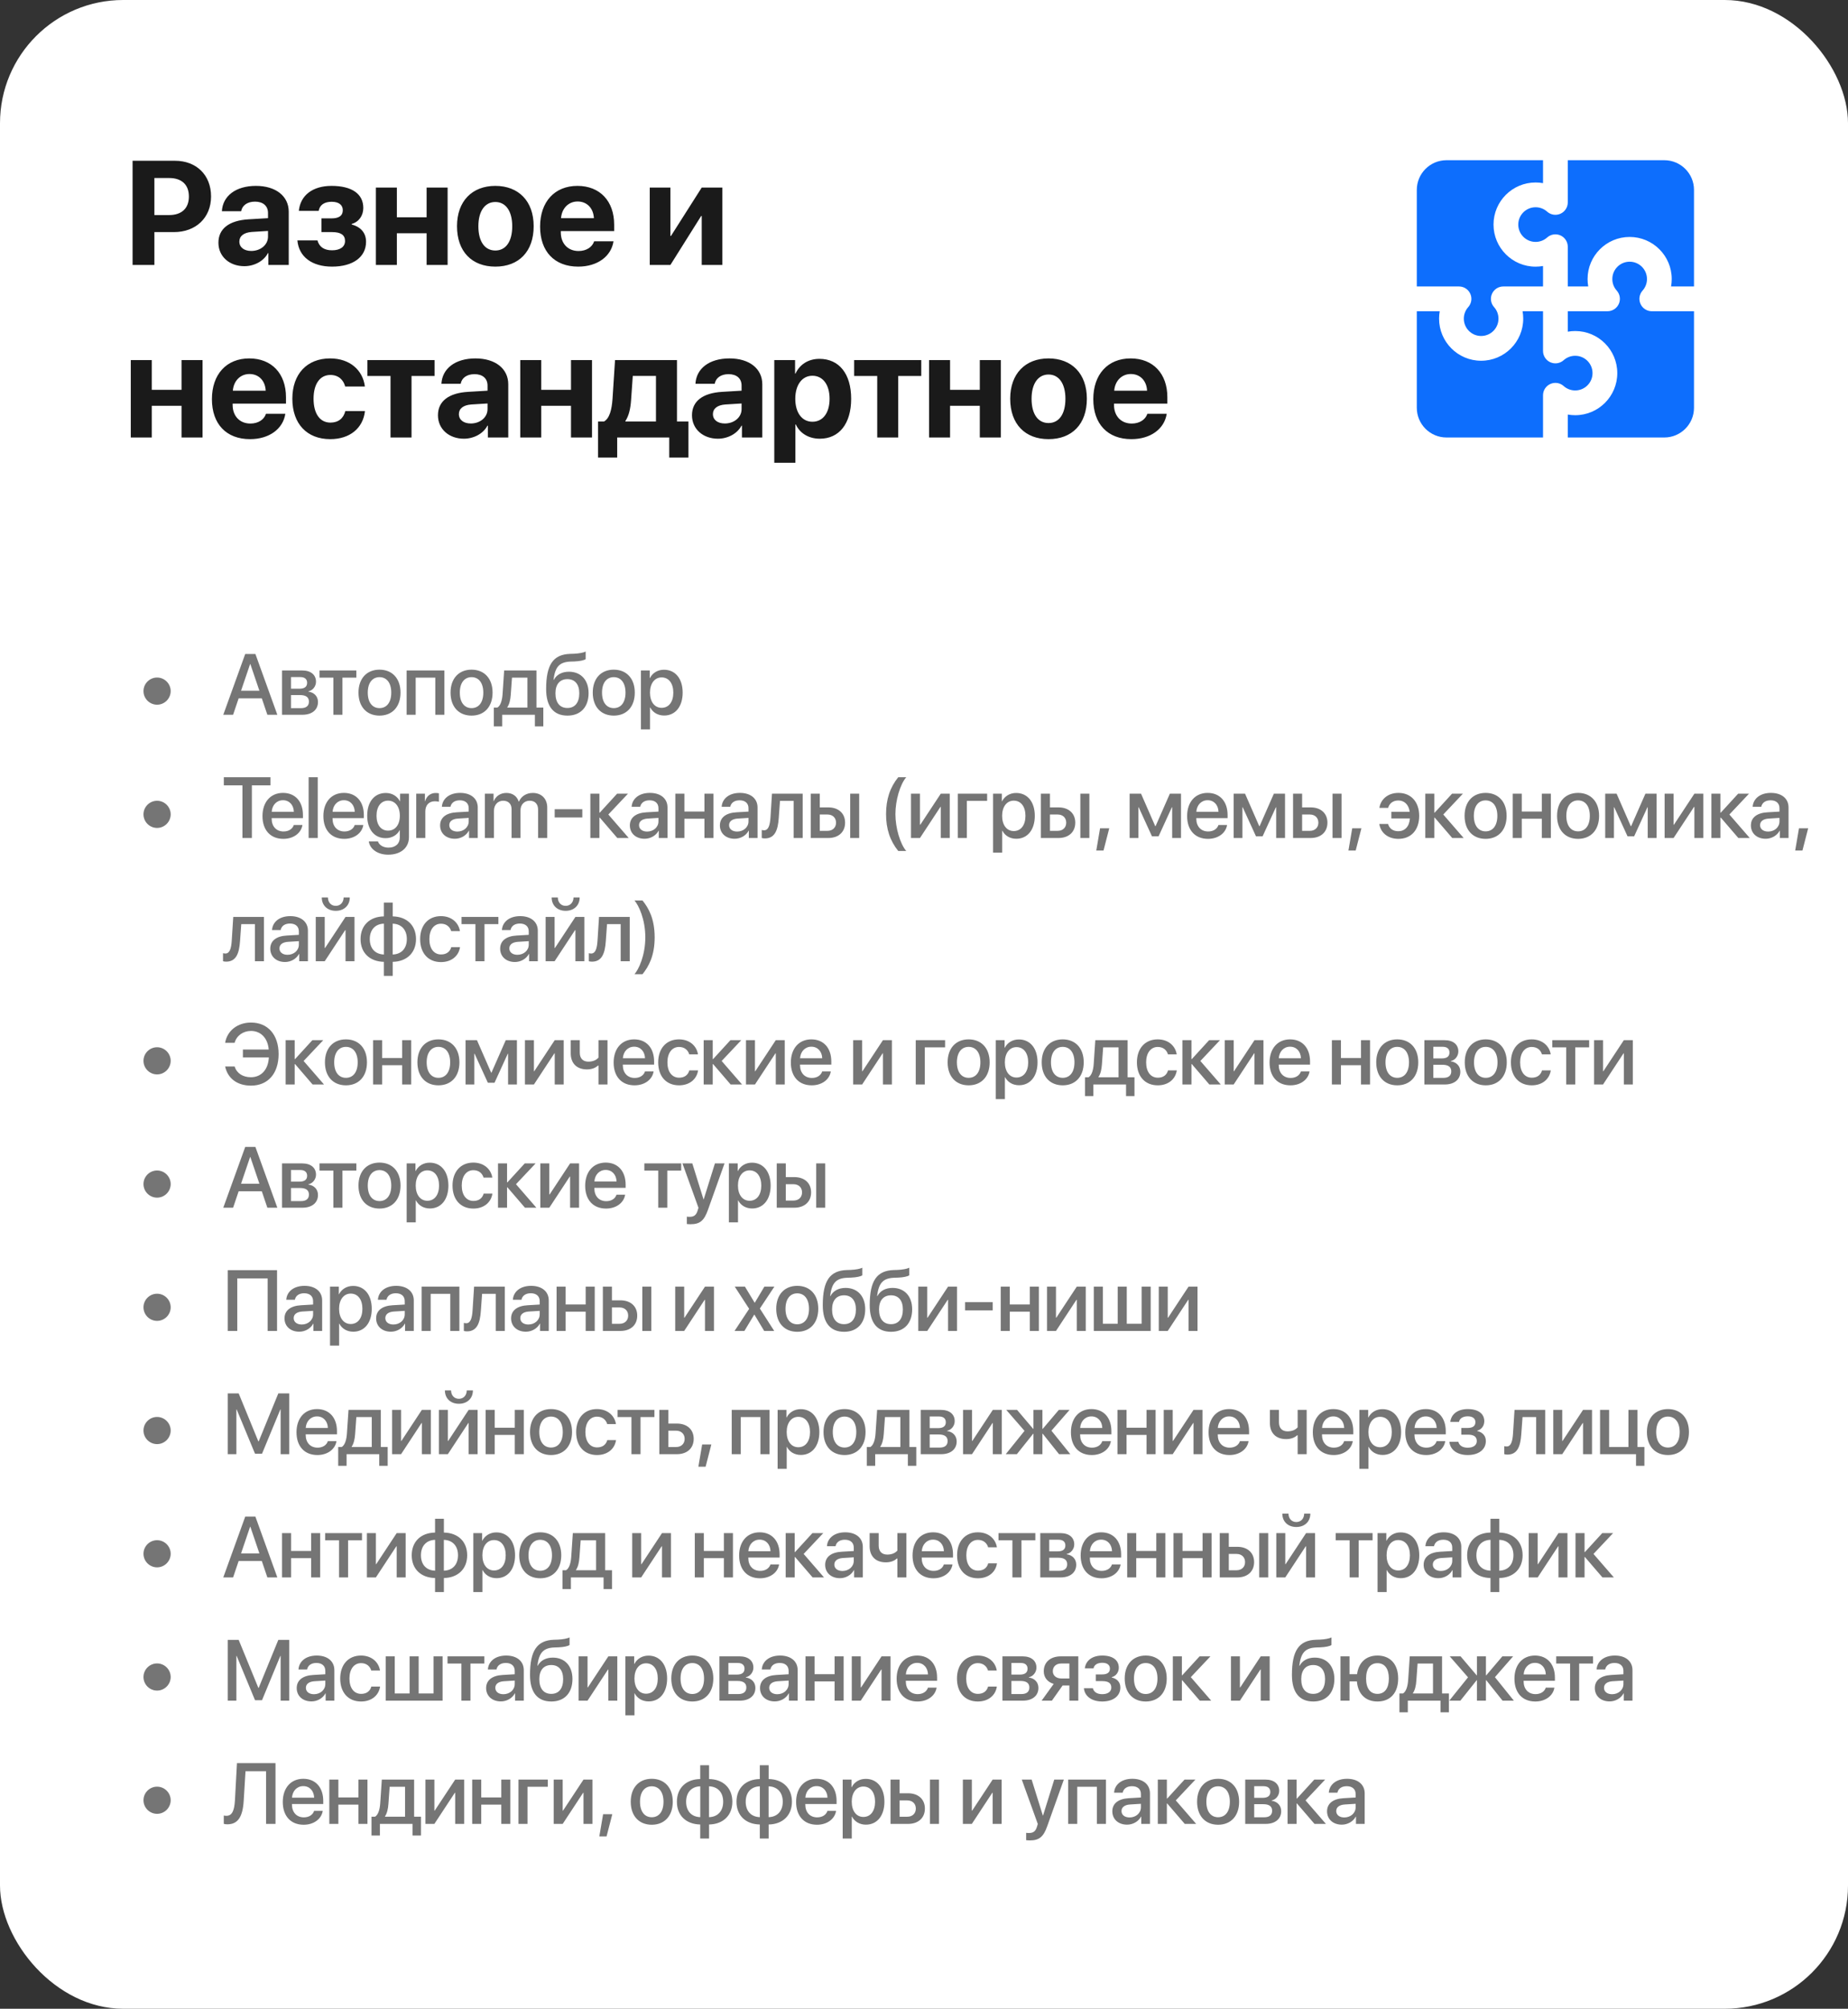 <?xml version="1.0" encoding="UTF-8"?> <svg xmlns="http://www.w3.org/2000/svg" width="300" height="326" viewBox="0 0 300 326" fill="none"><rect x="0" y="0" width="300" height="326" fill="#333333" stroke="none"/><rect width="300" height="326" rx="20" fill="white"></rect><path fill-rule="evenodd" clip-rule="evenodd" d="M234.821 26H250.491V29.722C250.1 29.652 249.697 29.616 249.286 29.616C245.513 29.616 242.455 32.674 242.455 36.446C242.455 40.219 245.513 43.277 249.286 43.277C249.697 43.277 250.1 43.24 250.491 43.17V46.491H244.04C243.248 46.491 242.53 46.957 242.206 47.68C241.883 48.404 242.015 49.249 242.543 49.84C242.99 50.339 243.259 50.993 243.259 51.714C243.259 53.268 242 54.527 240.446 54.527C238.893 54.527 237.634 53.268 237.634 51.714C237.634 50.993 237.903 50.339 238.35 49.84C238.878 49.249 239.01 48.404 238.687 47.68C238.363 46.957 237.645 46.491 236.853 46.491H230V30.821C230 28.159 232.159 26 234.821 26ZM230 50.509V66.179C230 68.841 232.159 71 234.821 71H250.491V64.147C250.491 63.355 250.957 62.637 251.68 62.313C252.404 61.99 253.249 62.122 253.84 62.65C254.339 63.097 254.993 63.366 255.714 63.366C257.268 63.366 258.527 62.107 258.527 60.554C258.527 59 257.268 57.741 255.714 57.741C254.993 57.741 254.339 58.01 253.84 58.457C253.249 58.985 252.404 59.117 251.68 58.794C250.957 58.47 250.491 57.752 250.491 56.96V50.509H247.17C247.24 50.9 247.277 51.303 247.277 51.714C247.277 55.487 244.219 58.545 240.446 58.545C236.674 58.545 233.616 55.487 233.616 51.714C233.616 51.303 233.653 50.9 233.722 50.509H230ZM254.509 50.509V53.83C254.9 53.76 255.303 53.723 255.714 53.723C259.487 53.723 262.545 56.781 262.545 60.554C262.545 64.326 259.487 67.384 255.714 67.384C255.303 67.384 254.9 67.348 254.509 67.278V71H270.179C272.841 71 275 68.841 275 66.179V50.509H268.147C267.355 50.509 266.637 50.043 266.313 49.32C265.99 48.596 266.122 47.751 266.65 47.16C267.097 46.661 267.366 46.007 267.366 45.286C267.366 43.732 266.107 42.473 264.554 42.473C263 42.473 261.741 43.732 261.741 45.286C261.741 46.007 262.01 46.661 262.457 47.16C262.985 47.751 263.117 48.596 262.794 49.32C262.47 50.043 261.752 50.509 260.96 50.509H254.509ZM275 46.491V30.821C275 28.159 272.841 26 270.179 26H254.509V32.853C254.509 33.645 254.043 34.363 253.32 34.687C252.596 35.01 251.751 34.878 251.16 34.35C250.661 33.903 250.007 33.634 249.286 33.634C247.732 33.634 246.473 34.893 246.473 36.446C246.473 38 247.732 39.259 249.286 39.259C250.007 39.259 250.661 38.99 251.16 38.543C251.751 38.015 252.596 37.883 253.32 38.206C254.043 38.529 254.509 39.248 254.509 40.04V46.491H257.83C257.76 46.1 257.723 45.697 257.723 45.286C257.723 41.513 260.781 38.455 264.554 38.455C268.326 38.455 271.384 41.513 271.384 45.286C271.384 45.697 271.348 46.1 271.278 46.491H275Z" fill="#0D6EFD"></path><path d="M21.523 26.09H28.402C31.871 26.09 34.262 28.398 34.262 31.879C34.262 35.348 31.789 37.668 28.227 37.668H25.062V43H21.523V26.09ZM25.062 28.891V34.902H27.453C29.48 34.902 30.664 33.824 30.664 31.891C30.664 29.969 29.492 28.891 27.465 28.891H25.062ZM40.789 40.727C42.278 40.727 43.508 39.754 43.508 38.395V37.48L40.86 37.645C39.583 37.738 38.856 38.312 38.856 39.203C38.856 40.141 39.629 40.727 40.789 40.727ZM39.664 43.199C37.274 43.199 35.458 41.652 35.458 39.391C35.458 37.105 37.215 35.781 40.344 35.594L43.508 35.406V34.574C43.508 33.402 42.688 32.723 41.399 32.723C40.122 32.723 39.313 33.355 39.149 34.281H36.02C36.149 31.844 38.223 30.168 41.551 30.168C44.774 30.168 46.872 31.832 46.872 34.363V43H43.567V41.078H43.497C42.793 42.414 41.235 43.199 39.664 43.199ZM53.903 43.27C50.645 43.27 48.513 41.676 48.278 39.016H51.536C51.829 40.082 52.638 40.621 53.903 40.621C55.263 40.621 56.013 40.023 56.013 39.109C56.013 38.125 55.309 37.668 53.915 37.668H52.181V35.441H53.821C55.028 35.441 55.649 35.008 55.649 34.117C55.649 33.297 55.052 32.746 53.845 32.746C52.649 32.746 51.888 33.273 51.735 34.223H48.513C48.759 31.703 50.751 30.168 53.821 30.168C57.173 30.168 58.977 31.504 58.977 33.742C58.977 34.996 58.263 36.016 57.091 36.344V36.438C58.614 36.836 59.423 37.844 59.423 39.238C59.423 41.711 57.313 43.27 53.903 43.27ZM69.255 43V37.855H64.427V43H61.017V30.438H64.427V35.266H69.255V30.438H72.665V43H69.255ZM80.412 43.27C76.615 43.27 74.189 40.832 74.189 36.707C74.189 32.641 76.65 30.168 80.412 30.168C84.174 30.168 86.635 32.629 86.635 36.707C86.635 40.844 84.209 43.27 80.412 43.27ZM80.412 40.656C82.088 40.656 83.154 39.238 83.154 36.719C83.154 34.223 82.076 32.781 80.412 32.781C78.748 32.781 77.658 34.223 77.658 36.719C77.658 39.238 78.725 40.656 80.412 40.656ZM93.772 32.699C92.272 32.699 91.194 33.836 91.077 35.406H96.409C96.338 33.801 95.295 32.699 93.772 32.699ZM96.456 39.156H99.596C99.221 41.617 96.971 43.27 93.866 43.27C89.998 43.27 87.678 40.797 87.678 36.777C87.678 32.77 90.022 30.168 93.737 30.168C97.393 30.168 99.702 32.641 99.702 36.461V37.504H91.041V37.715C91.041 39.508 92.178 40.738 93.924 40.738C95.178 40.738 96.139 40.117 96.456 39.156ZM108.831 43H105.48V30.438H108.831V38.289H108.925L113.917 30.438H117.269V43H113.917V35.055H113.824L108.831 43ZM29.469 71V65.856H24.641V71H21.23V58.438H24.641V63.266H29.469V58.438H32.879V71H29.469ZM40.497 60.699C38.997 60.699 37.918 61.836 37.801 63.406H43.133C43.063 61.801 42.02 60.699 40.497 60.699ZM43.18 67.156H46.321C45.946 69.617 43.696 71.269 40.59 71.269C36.723 71.269 34.403 68.797 34.403 64.777C34.403 60.77 36.747 58.168 40.461 58.168C44.118 58.168 46.426 60.641 46.426 64.461V65.504H37.766V65.715C37.766 67.508 38.903 68.738 40.649 68.738C41.903 68.738 42.864 68.117 43.18 67.156ZM59.235 62.727H56.036C55.755 61.637 54.934 60.852 53.634 60.852C51.946 60.852 50.903 62.305 50.903 64.707C50.903 67.156 51.946 68.586 53.645 68.586C54.923 68.586 55.767 67.894 56.059 66.711H59.247C58.942 69.488 56.798 71.269 53.61 71.269C49.837 71.269 47.458 68.785 47.458 64.707C47.458 60.699 49.837 58.168 53.587 58.168C56.821 58.168 58.907 60.09 59.235 62.727ZM70.544 58.438V61.016H66.806V71H63.396V61.016H59.646V58.438H70.544ZM76.428 68.727C77.916 68.727 79.146 67.754 79.146 66.394V65.481L76.498 65.644C75.221 65.738 74.494 66.312 74.494 67.203C74.494 68.141 75.267 68.727 76.428 68.727ZM75.303 71.199C72.912 71.199 71.096 69.652 71.096 67.391C71.096 65.106 72.853 63.781 75.982 63.594L79.146 63.406V62.574C79.146 61.402 78.326 60.723 77.037 60.723C75.76 60.723 74.951 61.355 74.787 62.281H71.658C71.787 59.844 73.861 58.168 77.189 58.168C80.412 58.168 82.51 59.832 82.51 62.363V71H79.205V69.078H79.135C78.432 70.414 76.873 71.199 75.303 71.199ZM92.694 71V65.856H87.866V71H84.456V58.438H87.866V63.266H92.694V58.438H96.104V71H92.694ZM106.487 68.41V61.004H102.725L102.444 64.977C102.35 66.312 102.093 67.473 101.53 68.316V68.41H106.487ZM100.194 74.258H97.089V68.41H98.05C98.964 67.894 99.315 66.453 99.433 64.754L99.843 58.438H109.897V68.41H111.761V74.258H108.643V71H100.194V74.258ZM117.667 68.727C119.156 68.727 120.386 67.754 120.386 66.394V65.481L117.738 65.644C116.46 65.738 115.734 66.312 115.734 67.203C115.734 68.141 116.507 68.727 117.667 68.727ZM116.542 71.199C114.152 71.199 112.335 69.652 112.335 67.391C112.335 65.106 114.093 63.781 117.222 63.594L120.386 63.406V62.574C120.386 61.402 119.566 60.723 118.277 60.723C116.999 60.723 116.191 61.355 116.027 62.281H112.898C113.027 59.844 115.101 58.168 118.429 58.168C121.652 58.168 123.749 59.832 123.749 62.363V71H120.445V69.078H120.374C119.671 70.414 118.113 71.199 116.542 71.199ZM133.031 58.238C136.219 58.238 138.176 60.664 138.176 64.719C138.176 68.762 136.23 71.199 133.09 71.199C131.262 71.199 129.855 70.309 129.187 68.891H129.117V75.102H125.695V58.438H129.07V60.629H129.14C129.82 59.152 131.215 58.238 133.031 58.238ZM131.883 68.445C133.594 68.445 134.672 67.004 134.672 64.719C134.672 62.445 133.594 60.98 131.883 60.98C130.207 60.98 129.105 62.469 129.105 64.719C129.105 66.992 130.207 68.445 131.883 68.445ZM149.555 58.438V61.016H145.817V71H142.407V61.016H138.657V58.438H149.555ZM159.059 71V65.856H154.231V71H150.821V58.438H154.231V63.266H159.059V58.438H162.47V71H159.059ZM170.216 71.269C166.419 71.269 163.993 68.832 163.993 64.707C163.993 60.641 166.454 58.168 170.216 58.168C173.978 58.168 176.439 60.629 176.439 64.707C176.439 68.844 174.013 71.269 170.216 71.269ZM170.216 68.656C171.892 68.656 172.958 67.238 172.958 64.719C172.958 62.223 171.88 60.781 170.216 60.781C168.552 60.781 167.462 62.223 167.462 64.719C167.462 67.238 168.529 68.656 170.216 68.656ZM183.576 60.699C182.076 60.699 180.998 61.836 180.881 63.406H186.213C186.142 61.801 185.099 60.699 183.576 60.699ZM186.26 67.156H189.4C189.025 69.617 186.775 71.269 183.67 71.269C179.803 71.269 177.482 68.797 177.482 64.777C177.482 60.77 179.826 58.168 183.541 58.168C187.197 58.168 189.506 60.641 189.506 64.461V65.504H180.845V65.715C180.845 67.508 181.982 68.738 183.728 68.738C184.982 68.738 185.943 68.117 186.26 67.156Z" fill="#1A1A1A"></path><path opacity="0.6" d="M25.5 114.366C24.29 114.366 23.292 113.375 23.292 112.158C23.292 110.948 24.29 109.957 25.5 109.957C26.71 109.957 27.708 110.948 27.708 112.158C27.708 113.375 26.71 114.366 25.5 114.366ZM43.403 116L42.501 113.334H38.741L37.839 116H36.246L39.808 106.136H41.462L45.023 116H43.403ZM40.601 107.776L39.131 112.104H42.111L40.642 107.776H40.601ZM48.749 109.882H47.239V111.769H48.606C49.44 111.769 49.857 111.447 49.857 110.812C49.857 110.217 49.467 109.882 48.749 109.882ZM48.701 112.801H47.239V114.927H48.865C49.7 114.927 50.151 114.558 50.151 113.867C50.151 113.156 49.672 112.801 48.701 112.801ZM45.782 116V108.809H49.05C50.451 108.809 51.299 109.506 51.299 110.641C51.299 111.386 50.766 112.062 50.075 112.192V112.247C51.005 112.37 51.62 113.026 51.62 113.929C51.62 115.193 50.65 116 49.091 116H45.782ZM57.848 108.809V109.978H55.592V116H54.123V109.978H51.867V108.809H57.848ZM61.608 116.137C59.551 116.137 58.197 114.722 58.197 112.404C58.197 110.094 59.557 108.679 61.608 108.679C63.659 108.679 65.019 110.094 65.019 112.404C65.019 114.722 63.666 116.137 61.608 116.137ZM61.608 114.92C62.77 114.92 63.516 114.004 63.516 112.404C63.516 110.812 62.764 109.896 61.608 109.896C60.453 109.896 59.701 110.812 59.701 112.404C59.701 114.004 60.453 114.92 61.608 114.92ZM70.666 116V109.978H67.481V116H66.011V108.809H72.143V116H70.666ZM76.552 116.137C74.495 116.137 73.141 114.722 73.141 112.404C73.141 110.094 74.501 108.679 76.552 108.679C78.603 108.679 79.963 110.094 79.963 112.404C79.963 114.722 78.61 116.137 76.552 116.137ZM76.552 114.92C77.714 114.92 78.459 114.004 78.459 112.404C78.459 110.812 77.707 109.896 76.552 109.896C75.397 109.896 74.645 110.812 74.645 112.404C74.645 114.004 75.397 114.92 76.552 114.92ZM85.617 114.831V109.978H83.115L82.917 112.726C82.862 113.573 82.684 114.312 82.356 114.776V114.831H85.617ZM81.529 117.887H80.169V114.831H80.75C81.276 114.503 81.515 113.635 81.584 112.664L81.843 108.809H87.087V114.831H88.201V117.887H86.834V116H81.529V117.887ZM92.125 116.137C89.876 116.137 88.659 114.667 88.659 111.823C88.659 107.831 89.821 106.211 92.556 106.115L93.198 106.095C93.971 106.061 94.75 105.917 95.078 105.739V106.963C94.894 107.134 94.162 107.312 93.28 107.346L92.651 107.366C90.73 107.435 90.122 108.296 89.855 110.326H89.91C90.368 109.479 91.236 109.014 92.364 109.014C94.306 109.014 95.55 110.367 95.55 112.486C95.55 114.749 94.244 116.137 92.125 116.137ZM92.111 114.899C93.328 114.899 94.039 114.038 94.039 112.507C94.039 111.051 93.328 110.217 92.111 110.217C90.888 110.217 90.17 111.051 90.17 112.507C90.17 114.038 90.881 114.899 92.111 114.899ZM99.638 116.137C97.58 116.137 96.227 114.722 96.227 112.404C96.227 110.094 97.587 108.679 99.638 108.679C101.689 108.679 103.049 110.094 103.049 112.404C103.049 114.722 101.696 116.137 99.638 116.137ZM99.638 114.92C100.8 114.92 101.545 114.004 101.545 112.404C101.545 110.812 100.793 109.896 99.638 109.896C98.483 109.896 97.731 110.812 97.731 112.404C97.731 114.004 98.483 114.92 99.638 114.92ZM107.793 108.692C109.619 108.692 110.822 110.128 110.822 112.404C110.822 114.681 109.626 116.123 107.821 116.123C106.789 116.123 105.968 115.617 105.558 114.817H105.524V118.379H104.047V108.809H105.476V110.046H105.503C105.927 109.219 106.754 108.692 107.793 108.692ZM107.404 114.872C108.573 114.872 109.304 113.915 109.304 112.404C109.304 110.9 108.573 109.937 107.404 109.937C106.276 109.937 105.517 110.921 105.517 112.404C105.517 113.901 106.269 114.872 107.404 114.872ZM25.5 134.366C24.29 134.366 23.292 133.375 23.292 132.158C23.292 130.948 24.29 129.957 25.5 129.957C26.71 129.957 27.708 130.948 27.708 132.158C27.708 133.375 26.71 134.366 25.5 134.366ZM40.888 136H39.356V127.455H36.335V126.136H43.902V127.455H40.888V136ZM45.94 129.868C44.907 129.868 44.183 130.654 44.108 131.741H47.703C47.669 130.641 46.972 129.868 45.94 129.868ZM47.697 133.888H49.098C48.893 135.2 47.649 136.137 46.001 136.137C43.889 136.137 42.611 134.708 42.611 132.438C42.611 130.183 43.91 128.679 45.94 128.679C47.936 128.679 49.18 130.087 49.18 132.268V132.773H44.101V132.862C44.101 134.113 44.853 134.94 46.035 134.94C46.876 134.94 47.498 134.517 47.697 133.888ZM50.103 136V126.136H51.58V136H50.103ZM55.825 129.868C54.793 129.868 54.068 130.654 53.993 131.741H57.589C57.554 130.641 56.857 129.868 55.825 129.868ZM57.582 133.888H58.983C58.778 135.2 57.534 136.137 55.887 136.137C53.774 136.137 52.496 134.708 52.496 132.438C52.496 130.183 53.795 128.679 55.825 128.679C57.821 128.679 59.065 130.087 59.065 132.268V132.773H53.986V132.862C53.986 134.113 54.738 134.94 55.921 134.94C56.762 134.94 57.384 134.517 57.582 133.888ZM62.996 134.804C64.151 134.804 64.91 133.867 64.91 132.384C64.91 130.907 64.151 129.937 62.996 129.937C61.861 129.937 61.123 130.887 61.123 132.384C61.123 133.888 61.861 134.804 62.996 134.804ZM63.01 138.707C61.315 138.707 60.057 137.805 59.872 136.561H61.356C61.568 137.162 62.224 137.559 63.065 137.559C64.22 137.559 64.903 136.902 64.903 135.918V134.735H64.876C64.473 135.515 63.625 136.027 62.6 136.027C60.795 136.027 59.612 134.619 59.612 132.377C59.612 130.114 60.788 128.692 62.634 128.692C63.653 128.692 64.486 129.205 64.924 130.039H64.951V128.809H66.387V135.87C66.387 137.586 65.061 138.707 63.01 138.707ZM67.57 136V128.809H68.978V130.032H69.012C69.251 129.191 69.894 128.692 70.742 128.692C70.954 128.692 71.138 128.727 71.248 128.747V130.121C71.131 130.073 70.871 130.039 70.584 130.039C69.634 130.039 69.046 130.675 69.046 131.693V136H67.57ZM74.249 134.954C75.281 134.954 76.088 134.243 76.088 133.307V132.739L74.317 132.849C73.435 132.91 72.936 133.3 72.936 133.915C72.936 134.544 73.456 134.954 74.249 134.954ZM73.839 136.123C72.43 136.123 71.446 135.248 71.446 133.956C71.446 132.698 72.41 131.926 74.119 131.83L76.088 131.714V131.16C76.088 130.36 75.547 129.882 74.645 129.882C73.791 129.882 73.257 130.292 73.128 130.935H71.733C71.815 129.636 72.922 128.679 74.7 128.679C76.443 128.679 77.557 129.602 77.557 131.044V136H76.142V134.817H76.108C75.691 135.617 74.782 136.123 73.839 136.123ZM78.713 136V128.809H80.121V130.019H80.155C80.477 129.219 81.228 128.686 82.199 128.686C83.197 128.686 83.922 129.198 84.209 130.094H84.243C84.612 129.219 85.46 128.686 86.485 128.686C87.907 128.686 88.837 129.629 88.837 131.058V136H87.353V131.413C87.353 130.483 86.855 129.95 85.98 129.95C85.105 129.95 84.496 130.6 84.496 131.509V136H83.047V131.304C83.047 130.477 82.52 129.95 81.686 129.95C80.811 129.95 80.189 130.634 80.189 131.557V136H78.713ZM94.531 132.664H90.047V131.331H94.531V132.664ZM98.756 132.186L102.065 136H100.212L97.362 132.685H97.307V136H95.837V128.809H97.307V131.885H97.362L100.178 128.809H101.942L98.756 132.186ZM105.053 134.954C106.085 134.954 106.891 134.243 106.891 133.307V132.739L105.121 132.849C104.239 132.91 103.74 133.3 103.74 133.915C103.74 134.544 104.26 134.954 105.053 134.954ZM104.642 136.123C103.234 136.123 102.25 135.248 102.25 133.956C102.25 132.698 103.214 131.926 104.923 131.83L106.891 131.714V131.16C106.891 130.36 106.351 129.882 105.449 129.882C104.595 129.882 104.061 130.292 103.931 130.935H102.537C102.619 129.636 103.726 128.679 105.504 128.679C107.247 128.679 108.361 129.602 108.361 131.044V136H106.946V134.817H106.912C106.495 135.617 105.586 136.123 104.642 136.123ZM114.357 136V132.869H111.103V136H109.633V128.809H111.103V131.707H114.357V128.809H115.826V136H114.357ZM119.668 134.954C120.701 134.954 121.507 134.243 121.507 133.307V132.739L119.737 132.849C118.855 132.91 118.356 133.3 118.356 133.915C118.356 134.544 118.875 134.954 119.668 134.954ZM119.258 136.123C117.85 136.123 116.866 135.248 116.866 133.956C116.866 132.698 117.829 131.926 119.538 131.83L121.507 131.714V131.16C121.507 130.36 120.967 129.882 120.065 129.882C119.21 129.882 118.677 130.292 118.547 130.935H117.153C117.235 129.636 118.342 128.679 120.119 128.679C121.863 128.679 122.977 129.602 122.977 131.044V136H121.562V134.817H121.528C121.111 135.617 120.202 136.123 119.258 136.123ZM126.423 132.726C126.286 134.763 125.773 136.068 124.16 136.068C123.921 136.068 123.75 136.027 123.661 135.993V134.694C123.729 134.715 123.866 134.749 124.05 134.749C124.748 134.749 124.994 133.915 125.076 132.664L125.322 128.809H130.305V136H128.836V129.978H126.621L126.423 132.726ZM138.017 136V128.809H139.479V136H138.017ZM134.325 132.186H133.081V134.838H134.325C135.173 134.838 135.72 134.305 135.72 133.512C135.72 132.712 135.166 132.186 134.325 132.186ZM131.611 136V128.809H133.081V131.03H134.455C136.116 131.03 137.189 131.994 137.189 133.512C137.189 135.036 136.116 136 134.455 136H131.611ZM143.841 132.124C143.841 129.731 144.47 127.804 145.817 126.136H147.116C146.131 127.284 145.359 129.868 145.359 132.117C145.359 134.366 146.131 136.957 147.116 138.105H145.817C144.47 136.431 143.841 134.503 143.841 132.124ZM149.344 136H147.888V128.809H149.344V133.847H149.399L152.721 128.809H154.178V136H152.721V130.948H152.667L149.344 136ZM160.248 129.978H156.953V136H155.483V128.809H160.248V129.978ZM164.958 128.692C166.784 128.692 167.987 130.128 167.987 132.404C167.987 134.681 166.79 136.123 164.986 136.123C163.953 136.123 163.133 135.617 162.723 134.817H162.689V138.379H161.212V128.809H162.641V130.046H162.668C163.092 129.219 163.919 128.692 164.958 128.692ZM164.569 134.872C165.738 134.872 166.469 133.915 166.469 132.404C166.469 130.9 165.738 129.937 164.569 129.937C163.441 129.937 162.682 130.921 162.682 132.404C162.682 133.901 163.434 134.872 164.569 134.872ZM175.383 136V128.809H176.846V136H175.383ZM171.692 132.186H170.448V134.838H171.692C172.54 134.838 173.087 134.305 173.087 133.512C173.087 132.712 172.533 132.186 171.692 132.186ZM168.978 136V128.809H170.448V131.03H171.822C173.483 131.03 174.556 131.994 174.556 133.512C174.556 135.036 173.483 136 171.822 136H168.978ZM179.143 138.03H177.968L178.583 134.421H180.073L179.143 138.03ZM184.804 136H183.382V128.809H185.235L187.539 134.079H187.593L189.911 128.809H191.722V136H190.287V131.01H190.239L188.085 135.72H187.005L184.852 131.01H184.804V136ZM196.043 129.868C195.01 129.868 194.286 130.654 194.211 131.741H197.806C197.772 130.641 197.075 129.868 196.043 129.868ZM197.8 133.888H199.201C198.996 135.2 197.752 136.137 196.104 136.137C193.992 136.137 192.714 134.708 192.714 132.438C192.714 130.183 194.012 128.679 196.043 128.679C198.039 128.679 199.283 130.087 199.283 132.268V132.773H194.204V132.862C194.204 134.113 194.956 134.94 196.138 134.94C196.979 134.94 197.601 134.517 197.8 133.888ZM201.689 136H200.268V128.809H202.12L204.424 134.079H204.479L206.796 128.809H208.607V136H207.172V131.01H207.124L204.971 135.72H203.891L201.737 131.01H201.689V136ZM216.319 136V128.809H217.782V136H216.319ZM212.627 132.186H211.383V134.838H212.627C213.475 134.838 214.022 134.305 214.022 133.512C214.022 132.712 213.468 132.186 212.627 132.186ZM209.913 136V128.809H211.383V131.03H212.757C214.418 131.03 215.491 131.994 215.491 133.512C215.491 135.036 214.418 136 212.757 136H209.913ZM220.079 138.03H218.903L219.518 134.421H221.008L220.079 138.03ZM225.336 133.717C225.541 134.462 226.129 134.899 227.004 134.899C228.029 134.899 228.795 134.161 228.877 132.828H225.869V131.741H228.843C228.699 130.579 227.968 129.909 227.011 129.909C226.088 129.909 225.527 130.436 225.35 131.112H223.928C224.119 129.779 225.247 128.679 227.025 128.679C229.062 128.679 230.388 130.148 230.388 132.404C230.388 134.708 229.068 136.137 227.018 136.137C225.316 136.137 224.133 135.159 223.914 133.717H225.336ZM234.298 132.186L237.607 136H235.754L232.904 132.685H232.849V136H231.379V128.809H232.849V131.885H232.904L235.72 128.809H237.484L234.298 132.186ZM241.169 136.137C239.111 136.137 237.758 134.722 237.758 132.404C237.758 130.094 239.118 128.679 241.169 128.679C243.219 128.679 244.58 130.094 244.58 132.404C244.58 134.722 243.226 136.137 241.169 136.137ZM241.169 134.92C242.331 134.92 243.076 134.004 243.076 132.404C243.076 130.812 242.324 129.896 241.169 129.896C240.013 129.896 239.261 130.812 239.261 132.404C239.261 134.004 240.013 134.92 241.169 134.92ZM250.295 136V132.869H247.041V136H245.571V128.809H247.041V131.707H250.295V128.809H251.765V136H250.295ZM256.181 136.137C254.123 136.137 252.77 134.722 252.77 132.404C252.77 130.094 254.13 128.679 256.181 128.679C258.232 128.679 259.592 130.094 259.592 132.404C259.592 134.722 258.239 136.137 256.181 136.137ZM256.181 134.92C257.343 134.92 258.088 134.004 258.088 132.404C258.088 130.812 257.336 129.896 256.181 129.896C255.026 129.896 254.274 130.812 254.274 132.404C254.274 134.004 255.026 134.92 256.181 134.92ZM262.005 136H260.584V128.809H262.436L264.74 134.079H264.794L267.112 128.809H268.923V136H267.488V131.01H267.44L265.287 135.72H264.207L262.053 131.01H262.005V136ZM271.685 136H270.229V128.809H271.685V133.847H271.74L275.062 128.809H276.518V136H275.062V130.948H275.008L271.685 136ZM280.743 132.186L284.052 136H282.199L279.349 132.685H279.294V136H277.824V128.809H279.294V131.885H279.349L282.165 128.809H283.929L280.743 132.186ZM287.039 134.954C288.072 134.954 288.878 134.243 288.878 133.307V132.739L287.108 132.849C286.226 132.91 285.727 133.3 285.727 133.915C285.727 134.544 286.246 134.954 287.039 134.954ZM286.629 136.123C285.221 136.123 284.237 135.248 284.237 133.956C284.237 132.698 285.201 131.926 286.91 131.83L288.878 131.714V131.16C288.878 130.36 288.338 129.882 287.436 129.882C286.581 129.882 286.048 130.292 285.918 130.935H284.524C284.606 129.636 285.713 128.679 287.491 128.679C289.234 128.679 290.348 129.602 290.348 131.044V136H288.933V134.817H288.899C288.482 135.617 287.573 136.123 286.629 136.123ZM292.604 138.03H291.428L292.044 134.421H293.534L292.604 138.03ZM38.967 152.726C38.83 154.763 38.317 156.068 36.704 156.068C36.465 156.068 36.294 156.027 36.205 155.993V154.694C36.273 154.715 36.41 154.749 36.595 154.749C37.292 154.749 37.538 153.915 37.62 152.664L37.866 148.809H42.85V156H41.38V149.978H39.165L38.967 152.726ZM46.678 154.954C47.71 154.954 48.517 154.243 48.517 153.307V152.739L46.746 152.849C45.864 152.91 45.365 153.3 45.365 153.915C45.365 154.544 45.885 154.954 46.678 154.954ZM46.268 156.123C44.86 156.123 43.875 155.248 43.875 153.956C43.875 152.698 44.839 151.926 46.548 151.83L48.517 151.714V151.16C48.517 150.36 47.977 149.882 47.075 149.882C46.22 149.882 45.687 150.292 45.557 150.935H44.162C44.244 149.636 45.352 148.679 47.129 148.679C48.872 148.679 49.987 149.602 49.987 151.044V156H48.572V154.817H48.537C48.12 155.617 47.211 156.123 46.268 156.123ZM52.714 156H51.258V148.809H52.714V153.847H52.769L56.091 148.809H57.547V156H56.091V150.948H56.037L52.714 156ZM52.236 145.65H53.234C53.241 146.423 53.733 147.011 54.505 147.011C55.285 147.011 55.777 146.423 55.784 145.65H56.782C56.782 146.942 55.866 147.817 54.505 147.817C53.152 147.817 52.236 146.942 52.236 145.65ZM62.326 154.906V149.902C60.925 149.937 60.029 150.88 60.029 152.404C60.029 153.936 60.918 154.865 62.326 154.906ZM66.045 152.404C66.045 150.873 65.149 149.943 63.748 149.902V154.906C65.142 154.872 66.045 153.936 66.045 152.404ZM62.319 156.096C60.029 156.048 58.532 154.646 58.532 152.404C58.532 150.176 60.036 148.754 62.319 148.72V146.478H63.755V148.72C66.031 148.761 67.535 150.169 67.535 152.404C67.535 154.633 66.024 156.055 63.755 156.096V158.379H62.319V156.096ZM74.665 151.112H73.243C73.052 150.449 72.505 149.909 71.589 149.909C70.447 149.909 69.702 150.887 69.702 152.404C69.702 153.963 70.454 154.899 71.603 154.899C72.478 154.899 73.052 154.462 73.257 153.71H74.679C74.467 155.152 73.284 156.137 71.589 156.137C69.531 156.137 68.205 154.708 68.205 152.404C68.205 150.148 69.531 148.679 71.575 148.679C73.353 148.679 74.46 149.786 74.665 151.112ZM80.907 148.809V149.978H78.651V156H77.181V149.978H74.925V148.809H80.907ZM83.997 154.954C85.029 154.954 85.836 154.243 85.836 153.307V152.739L84.065 152.849C83.183 152.91 82.684 153.3 82.684 153.915C82.684 154.544 83.204 154.954 83.997 154.954ZM83.587 156.123C82.178 156.123 81.194 155.248 81.194 153.956C81.194 152.698 82.158 151.926 83.867 151.83L85.836 151.714V151.16C85.836 150.36 85.296 149.882 84.393 149.882C83.539 149.882 83.005 150.292 82.876 150.935H81.481C81.563 149.636 82.671 148.679 84.448 148.679C86.191 148.679 87.305 149.602 87.305 151.044V156H85.89V154.817H85.856C85.439 155.617 84.53 156.123 83.587 156.123ZM90.033 156H88.577V148.809H90.033V153.847H90.088L93.41 148.809H94.866V156H93.41V150.948H93.355L90.033 156ZM89.555 145.65H90.553C90.559 146.423 91.052 147.011 91.824 147.011C92.603 147.011 93.096 146.423 93.103 145.65H94.1C94.1 146.942 93.184 147.817 91.824 147.817C90.471 147.817 89.555 146.942 89.555 145.65ZM98.346 152.726C98.209 154.763 97.697 156.068 96.083 156.068C95.844 156.068 95.673 156.027 95.584 155.993V154.694C95.653 154.715 95.789 154.749 95.974 154.749C96.671 154.749 96.917 153.915 96.999 152.664L97.245 148.809H102.229V156H100.759V149.978H98.544L98.346 152.726ZM106.276 152.124C106.276 155.111 105.305 156.861 104.3 158.105H103.001C103.685 157.312 104.758 155.07 104.758 152.117C104.758 149.164 103.678 146.922 103.001 146.136H104.3C105.305 147.373 106.276 149.123 106.276 152.124ZM25.5 174.366C24.29 174.366 23.292 173.375 23.292 172.158C23.292 170.948 24.29 169.957 25.5 169.957C26.71 169.957 27.708 170.948 27.708 172.158C27.708 173.375 26.71 174.366 25.5 174.366ZM40.744 176.185C38.529 176.185 36.971 175.036 36.547 173.081H38.085C38.434 174.182 39.418 174.824 40.737 174.824C42.398 174.824 43.547 173.594 43.643 171.611H39.432V170.326H43.622C43.472 168.474 42.337 167.312 40.744 167.312C39.466 167.312 38.406 168.07 38.085 169.239H36.547C36.875 167.271 38.57 165.951 40.744 165.951C43.492 165.951 45.228 167.94 45.228 171.064C45.228 174.209 43.513 176.185 40.744 176.185ZM49.289 172.186L52.598 176H50.745L47.895 172.685H47.84V176H46.37V168.809H47.84V171.885H47.895L50.711 168.809H52.475L49.289 172.186ZM56.16 176.137C54.102 176.137 52.749 174.722 52.749 172.404C52.749 170.094 54.109 168.679 56.16 168.679C58.211 168.679 59.571 170.094 59.571 172.404C59.571 174.722 58.217 176.137 56.16 176.137ZM56.16 174.92C57.322 174.92 58.067 174.004 58.067 172.404C58.067 170.812 57.315 169.896 56.16 169.896C55.005 169.896 54.252 170.812 54.252 172.404C54.252 174.004 55.005 174.92 56.16 174.92ZM65.286 176V172.869H62.032V176H60.562V168.809H62.032V171.707H65.286V168.809H66.756V176H65.286ZM71.172 176.137C69.114 176.137 67.761 174.722 67.761 172.404C67.761 170.094 69.121 168.679 71.172 168.679C73.223 168.679 74.583 170.094 74.583 172.404C74.583 174.722 73.23 176.137 71.172 176.137ZM71.172 174.92C72.334 174.92 73.079 174.004 73.079 172.404C73.079 170.812 72.327 169.896 71.172 169.896C70.017 169.896 69.265 170.812 69.265 172.404C69.265 174.004 70.017 174.92 71.172 174.92ZM76.996 176H75.575V168.809H77.427L79.731 174.079H79.785L82.103 168.809H83.915V176H82.479V171.01H82.431L80.278 175.72H79.198L77.044 171.01H76.996V176ZM86.676 176H85.22V168.809H86.676V173.847H86.731L90.053 168.809H91.51V176H90.053V170.948H89.999L86.676 176ZM98.619 176H97.156V172.938H97.061C96.671 173.307 96.076 173.553 95.283 173.553C93.588 173.553 92.651 172.521 92.651 170.948V168.809H94.121V170.839C94.121 171.734 94.606 172.295 95.516 172.295C96.315 172.295 96.855 171.994 97.156 171.639V168.809H98.619V176ZM102.947 169.868C101.914 169.868 101.19 170.654 101.114 171.741H104.71C104.676 170.641 103.979 169.868 102.947 169.868ZM104.703 173.888H106.105C105.9 175.2 104.656 176.137 103.008 176.137C100.896 176.137 99.617 174.708 99.617 172.438C99.617 170.183 100.916 168.679 102.947 168.679C104.943 168.679 106.187 170.087 106.187 172.268V172.773H101.108V172.862C101.108 174.113 101.86 174.94 103.042 174.94C103.883 174.94 104.505 174.517 104.703 173.888ZM113.31 171.112H111.888C111.697 170.449 111.15 169.909 110.234 169.909C109.092 169.909 108.347 170.887 108.347 172.404C108.347 173.963 109.099 174.899 110.248 174.899C111.123 174.899 111.697 174.462 111.902 173.71H113.324C113.112 175.152 111.929 176.137 110.234 176.137C108.176 176.137 106.85 174.708 106.85 172.404C106.85 170.148 108.176 168.679 110.22 168.679C111.998 168.679 113.105 169.786 113.31 171.112ZM117.152 172.186L120.461 176H118.608L115.758 172.685H115.703V176H114.233V168.809H115.703V171.885H115.758L118.574 168.809H120.338L117.152 172.186ZM122.56 176H121.104V168.809H122.56V173.847H122.614L125.937 168.809H127.393V176H125.937V170.948H125.882L122.56 176ZM131.713 169.868C130.681 169.868 129.956 170.654 129.881 171.741H133.477C133.443 170.641 132.745 169.868 131.713 169.868ZM133.47 173.888H134.871C134.666 175.2 133.422 176.137 131.775 176.137C129.662 176.137 128.384 174.708 128.384 172.438C128.384 170.183 129.683 168.679 131.713 168.679C133.709 168.679 134.953 170.087 134.953 172.268V172.773H129.874V172.862C129.874 174.113 130.626 174.94 131.809 174.94C132.65 174.94 133.272 174.517 133.47 173.888ZM139.958 176H138.502V168.809H139.958V173.847H140.013L143.335 168.809H144.791V176H143.335V170.948H143.28L139.958 176ZM153.425 169.978H150.13V176H148.661V168.809H153.425V169.978ZM157.247 176.137C155.189 176.137 153.836 174.722 153.836 172.404C153.836 170.094 155.196 168.679 157.247 168.679C159.298 168.679 160.658 170.094 160.658 172.404C160.658 174.722 159.304 176.137 157.247 176.137ZM157.247 174.92C158.409 174.92 159.154 174.004 159.154 172.404C159.154 170.812 158.402 169.896 157.247 169.896C156.092 169.896 155.34 170.812 155.34 172.404C155.34 174.004 156.092 174.92 157.247 174.92ZM165.402 168.692C167.228 168.692 168.431 170.128 168.431 172.404C168.431 174.681 167.234 176.123 165.43 176.123C164.398 176.123 163.577 175.617 163.167 174.817H163.133V178.379H161.656V168.809H163.085V170.046H163.112C163.536 169.219 164.363 168.692 165.402 168.692ZM165.013 174.872C166.182 174.872 166.913 173.915 166.913 172.404C166.913 170.9 166.182 169.937 165.013 169.937C163.885 169.937 163.126 170.921 163.126 172.404C163.126 173.901 163.878 174.872 165.013 174.872ZM172.519 176.137C170.461 176.137 169.108 174.722 169.108 172.404C169.108 170.094 170.468 168.679 172.519 168.679C174.57 168.679 175.93 170.094 175.93 172.404C175.93 174.722 174.576 176.137 172.519 176.137ZM172.519 174.92C173.681 174.92 174.426 174.004 174.426 172.404C174.426 170.812 173.674 169.896 172.519 169.896C171.364 169.896 170.612 170.812 170.612 172.404C170.612 174.004 171.364 174.92 172.519 174.92ZM181.584 174.831V169.978H179.082L178.883 172.726C178.829 173.573 178.651 174.312 178.323 174.776V174.831H181.584ZM177.496 177.887H176.135V174.831H176.716C177.243 174.503 177.482 173.635 177.55 172.664L177.81 168.809H183.053V174.831H184.168V177.887H182.8V176H177.496V177.887ZM191.024 171.112H189.602C189.411 170.449 188.864 169.909 187.948 169.909C186.807 169.909 186.061 170.887 186.061 172.404C186.061 173.963 186.813 174.899 187.962 174.899C188.837 174.899 189.411 174.462 189.616 173.71H191.038C190.826 175.152 189.643 176.137 187.948 176.137C185.891 176.137 184.564 174.708 184.564 172.404C184.564 170.148 185.891 168.679 187.934 168.679C189.712 168.679 190.819 169.786 191.024 171.112ZM194.866 172.186L198.175 176H196.322L193.472 172.685H193.417V176H191.947V168.809H193.417V171.885H193.472L196.288 168.809H198.052L194.866 172.186ZM200.274 176H198.818V168.809H200.274V173.847H200.329L203.651 168.809H205.107V176H203.651V170.948H203.596L200.274 176ZM209.427 169.868C208.395 169.868 207.671 170.654 207.595 171.741H211.191C211.157 170.641 210.46 169.868 209.427 169.868ZM211.184 173.888H212.586C212.381 175.2 211.136 176.137 209.489 176.137C207.377 176.137 206.098 174.708 206.098 172.438C206.098 170.183 207.397 168.679 209.427 168.679C211.424 168.679 212.668 170.087 212.668 172.268V172.773H207.589V172.862C207.589 174.113 208.341 174.94 209.523 174.94C210.364 174.94 210.986 174.517 211.184 173.888ZM220.94 176V172.869H217.686V176H216.216V168.809H217.686V171.707H220.94V168.809H222.409V176H220.94ZM226.826 176.137C224.768 176.137 223.415 174.722 223.415 172.404C223.415 170.094 224.775 168.679 226.826 168.679C228.877 168.679 230.237 170.094 230.237 172.404C230.237 174.722 228.883 176.137 226.826 176.137ZM226.826 174.92C227.988 174.92 228.733 174.004 228.733 172.404C228.733 170.812 227.981 169.896 226.826 169.896C225.67 169.896 224.919 170.812 224.919 172.404C224.919 174.004 225.67 174.92 226.826 174.92ZM234.195 169.882H232.684V171.769H234.052C234.886 171.769 235.303 171.447 235.303 170.812C235.303 170.217 234.913 169.882 234.195 169.882ZM234.147 172.801H232.684V174.927H234.311C235.145 174.927 235.597 174.558 235.597 173.867C235.597 173.156 235.118 172.801 234.147 172.801ZM231.228 176V168.809H234.496C235.897 168.809 236.745 169.506 236.745 170.641C236.745 171.386 236.212 172.062 235.521 172.192V172.247C236.451 172.37 237.066 173.026 237.066 173.929C237.066 175.193 236.096 176 234.537 176H231.228ZM241.195 176.137C239.138 176.137 237.784 174.722 237.784 172.404C237.784 170.094 239.145 168.679 241.195 168.679C243.246 168.679 244.607 170.094 244.607 172.404C244.607 174.722 243.253 176.137 241.195 176.137ZM241.195 174.92C242.358 174.92 243.103 174.004 243.103 172.404C243.103 170.812 242.351 169.896 241.195 169.896C240.04 169.896 239.288 170.812 239.288 172.404C239.288 174.004 240.04 174.92 241.195 174.92ZM251.737 171.112H250.315C250.123 170.449 249.577 169.909 248.661 169.909C247.519 169.909 246.774 170.887 246.774 172.404C246.774 173.963 247.526 174.899 248.674 174.899C249.549 174.899 250.123 174.462 250.329 173.71H251.75C251.538 175.152 250.356 176.137 248.661 176.137C246.603 176.137 245.277 174.708 245.277 172.404C245.277 170.148 246.603 168.679 248.647 168.679C250.424 168.679 251.532 169.786 251.737 171.112ZM257.978 168.809V169.978H255.722V176H254.253V169.978H251.997V168.809H257.978ZM260.234 176H258.778V168.809H260.234V173.847H260.289L263.611 168.809H265.067V176H263.611V170.948H263.557L260.234 176ZM25.5 194.366C24.29 194.366 23.292 193.375 23.292 192.158C23.292 190.948 24.29 189.957 25.5 189.957C26.71 189.957 27.708 190.948 27.708 192.158C27.708 193.375 26.71 194.366 25.5 194.366ZM43.403 196L42.501 193.334H38.741L37.839 196H36.246L39.808 186.136H41.462L45.023 196H43.403ZM40.601 187.776L39.131 192.104H42.111L40.642 187.776H40.601ZM48.749 189.882H47.239V191.769H48.606C49.44 191.769 49.857 191.447 49.857 190.812C49.857 190.217 49.467 189.882 48.749 189.882ZM48.701 192.801H47.239V194.927H48.865C49.7 194.927 50.151 194.558 50.151 193.867C50.151 193.156 49.672 192.801 48.701 192.801ZM45.782 196V188.809H49.05C50.451 188.809 51.299 189.506 51.299 190.641C51.299 191.386 50.766 192.062 50.075 192.192V192.247C51.005 192.37 51.62 193.026 51.62 193.929C51.62 195.193 50.65 196 49.091 196H45.782ZM57.848 188.809V189.978H55.592V196H54.123V189.978H51.867V188.809H57.848ZM61.608 196.137C59.551 196.137 58.197 194.722 58.197 192.404C58.197 190.094 59.557 188.679 61.608 188.679C63.659 188.679 65.019 190.094 65.019 192.404C65.019 194.722 63.666 196.137 61.608 196.137ZM61.608 194.92C62.77 194.92 63.516 194.004 63.516 192.404C63.516 190.812 62.764 189.896 61.608 189.896C60.453 189.896 59.701 190.812 59.701 192.404C59.701 194.004 60.453 194.92 61.608 194.92ZM69.764 188.692C71.589 188.692 72.792 190.128 72.792 192.404C72.792 194.681 71.596 196.123 69.791 196.123C68.759 196.123 67.939 195.617 67.528 194.817H67.494V198.379H66.018V188.809H67.446V190.046H67.474C67.898 189.219 68.725 188.692 69.764 188.692ZM69.374 194.872C70.543 194.872 71.275 193.915 71.275 192.404C71.275 190.9 70.543 189.937 69.374 189.937C68.246 189.937 67.487 190.921 67.487 192.404C67.487 193.901 68.239 194.872 69.374 194.872ZM79.922 191.112H78.5C78.309 190.449 77.762 189.909 76.846 189.909C75.704 189.909 74.959 190.887 74.959 192.404C74.959 193.963 75.711 194.899 76.86 194.899C77.735 194.899 78.309 194.462 78.514 193.71H79.936C79.724 195.152 78.541 196.137 76.846 196.137C74.788 196.137 73.462 194.708 73.462 192.404C73.462 190.148 74.788 188.679 76.832 188.679C78.61 188.679 79.717 189.786 79.922 191.112ZM83.764 192.186L87.073 196H85.22L82.37 192.685H82.315V196H80.845V188.809H82.315V191.885H82.37L85.186 188.809H86.95L83.764 192.186ZM89.172 196H87.716V188.809H89.172V193.847H89.227L92.549 188.809H94.005V196H92.549V190.948H92.494L89.172 196ZM98.325 189.868C97.293 189.868 96.569 190.654 96.493 191.741H100.089C100.055 190.641 99.358 189.868 98.325 189.868ZM100.082 193.888H101.484C101.279 195.2 100.034 196.137 98.387 196.137C96.275 196.137 94.996 194.708 94.996 192.438C94.996 190.183 96.295 188.679 98.325 188.679C100.322 188.679 101.566 190.087 101.566 192.268V192.773H96.487V192.862C96.487 194.113 97.239 194.94 98.421 194.94C99.262 194.94 99.884 194.517 100.082 193.888ZM110.583 188.809V189.978H108.327V196H106.857V189.978H104.601V188.809H110.583ZM112.101 198.68C111.984 198.68 111.608 198.666 111.499 198.646V197.449C111.608 197.477 111.855 197.477 111.978 197.477C112.668 197.477 113.03 197.189 113.256 196.451C113.256 196.438 113.386 196.014 113.386 196.007L110.788 188.809H112.388L114.213 194.66H114.233L116.059 188.809H117.617L114.917 196.376C114.302 198.119 113.598 198.68 112.101 198.68ZM122.075 188.692C123.9 188.692 125.103 190.128 125.103 192.404C125.103 194.681 123.907 196.123 122.102 196.123C121.07 196.123 120.249 195.617 119.839 194.817H119.805V198.379H118.328V188.809H119.757V190.046H119.785C120.208 189.219 121.036 188.692 122.075 188.692ZM121.685 194.872C122.854 194.872 123.585 193.915 123.585 192.404C123.585 190.9 122.854 189.937 121.685 189.937C120.557 189.937 119.798 190.921 119.798 192.404C119.798 193.901 120.55 194.872 121.685 194.872ZM132.5 196V188.809H133.963V196H132.5ZM128.808 192.186H127.564V194.838H128.808C129.656 194.838 130.203 194.305 130.203 193.512C130.203 192.712 129.649 192.186 128.808 192.186ZM126.094 196V188.809H127.564V191.03H128.938C130.599 191.03 131.673 191.994 131.673 193.512C131.673 195.036 130.599 196 128.938 196H126.094ZM25.5 214.366C24.29 214.366 23.292 213.375 23.292 212.158C23.292 210.948 24.29 209.957 25.5 209.957C26.71 209.957 27.708 210.948 27.708 212.158C27.708 213.375 26.71 214.366 25.5 214.366ZM44.976 216H43.451V207.469H38.516V216H36.977V206.136H44.976V216ZM48.989 214.954C50.021 214.954 50.827 214.243 50.827 213.307V212.739L49.057 212.849C48.175 212.91 47.676 213.3 47.676 213.915C47.676 214.544 48.196 214.954 48.989 214.954ZM48.578 216.123C47.17 216.123 46.186 215.248 46.186 213.956C46.186 212.698 47.15 211.926 48.859 211.83L50.827 211.714V211.16C50.827 210.36 50.287 209.882 49.385 209.882C48.531 209.882 47.997 210.292 47.867 210.935H46.473C46.555 209.636 47.662 208.679 49.44 208.679C51.183 208.679 52.297 209.602 52.297 211.044V216H50.882V214.817H50.848C50.431 215.617 49.522 216.123 48.578 216.123ZM57.322 208.692C59.147 208.692 60.35 210.128 60.35 212.404C60.35 214.681 59.154 216.123 57.349 216.123C56.317 216.123 55.497 215.617 55.087 214.817H55.052V218.379H53.576V208.809H55.005V210.046H55.032C55.456 209.219 56.283 208.692 57.322 208.692ZM56.932 214.872C58.101 214.872 58.833 213.915 58.833 212.404C58.833 210.9 58.101 209.937 56.932 209.937C55.804 209.937 55.045 210.921 55.045 212.404C55.045 213.901 55.797 214.872 56.932 214.872ZM63.864 214.954C64.896 214.954 65.703 214.243 65.703 213.307V212.739L63.932 212.849C63.051 212.91 62.552 213.3 62.552 213.915C62.552 214.544 63.071 214.954 63.864 214.954ZM63.454 216.123C62.046 216.123 61.061 215.248 61.061 213.956C61.061 212.698 62.025 211.926 63.734 211.83L65.703 211.714V211.16C65.703 210.36 65.163 209.882 64.261 209.882C63.406 209.882 62.873 210.292 62.743 210.935H61.349C61.431 209.636 62.538 208.679 64.315 208.679C66.058 208.679 67.173 209.602 67.173 211.044V216H65.758V214.817H65.724C65.306 215.617 64.397 216.123 63.454 216.123ZM73.1 216V209.978H69.914V216H68.445V208.809H74.576V216H73.1ZM78.063 212.726C77.926 214.763 77.413 216.068 75.8 216.068C75.561 216.068 75.39 216.027 75.301 215.993V214.694C75.37 214.715 75.506 214.749 75.691 214.749C76.388 214.749 76.634 213.915 76.716 212.664L76.962 208.809H81.946V216H80.476V209.978H78.261L78.063 212.726ZM85.774 214.954C86.806 214.954 87.613 214.243 87.613 213.307V212.739L85.843 212.849C84.961 212.91 84.462 213.3 84.462 213.915C84.462 214.544 84.981 214.954 85.774 214.954ZM85.364 216.123C83.956 216.123 82.971 215.248 82.971 213.956C82.971 212.698 83.935 211.926 85.644 211.83L87.613 211.714V211.16C87.613 210.36 87.073 209.882 86.171 209.882C85.316 209.882 84.783 210.292 84.653 210.935H83.258C83.341 209.636 84.448 208.679 86.225 208.679C87.968 208.679 89.083 209.602 89.083 211.044V216H87.668V214.817H87.633C87.216 215.617 86.307 216.123 85.364 216.123ZM95.078 216V212.869H91.824V216H90.355V208.809H91.824V211.707H95.078V208.809H96.548V216H95.078ZM104.273 216V208.809H105.736V216H104.273ZM100.581 212.186H99.337V214.838H100.581C101.429 214.838 101.976 214.305 101.976 213.512C101.976 212.712 101.422 212.186 100.581 212.186ZM97.867 216V208.809H99.337V211.03H100.711C102.372 211.03 103.446 211.994 103.446 213.512C103.446 215.036 102.372 216 100.711 216H97.867ZM111.068 216H109.612V208.809H111.068V213.847H111.123L114.445 208.809H115.901V216H114.445V210.948H114.39L111.068 216ZM122.471 213.354H122.437L120.844 216H119.244L121.617 212.411L119.279 208.809H120.933L122.505 211.413H122.533L124.084 208.809H125.711L123.353 212.363L125.684 216H124.057L122.471 213.354ZM129.423 216.137C127.366 216.137 126.012 214.722 126.012 212.404C126.012 210.094 127.373 208.679 129.423 208.679C131.474 208.679 132.835 210.094 132.835 212.404C132.835 214.722 131.481 216.137 129.423 216.137ZM129.423 214.92C130.586 214.92 131.331 214.004 131.331 212.404C131.331 210.812 130.579 209.896 129.423 209.896C128.268 209.896 127.516 210.812 127.516 212.404C127.516 214.004 128.268 214.92 129.423 214.92ZM137.032 216.137C134.783 216.137 133.566 214.667 133.566 211.823C133.566 207.831 134.728 206.211 137.463 206.115L138.105 206.095C138.878 206.061 139.657 205.917 139.985 205.739V206.963C139.801 207.134 139.069 207.312 138.187 207.346L137.559 207.366C135.638 207.435 135.029 208.296 134.763 210.326H134.817C135.275 209.479 136.143 209.014 137.271 209.014C139.213 209.014 140.457 210.367 140.457 212.486C140.457 214.749 139.151 216.137 137.032 216.137ZM137.018 214.899C138.235 214.899 138.946 214.038 138.946 212.507C138.946 211.051 138.235 210.217 137.018 210.217C135.795 210.217 135.077 211.051 135.077 212.507C135.077 214.038 135.788 214.899 137.018 214.899ZM144.654 216.137C142.405 216.137 141.189 214.667 141.189 211.823C141.189 207.831 142.351 206.211 145.085 206.115L145.728 206.095C146.5 206.061 147.279 205.917 147.608 205.739V206.963C147.423 207.134 146.692 207.312 145.81 207.346L145.181 207.366C143.26 207.435 142.652 208.296 142.385 210.326H142.44C142.898 209.479 143.766 209.014 144.894 209.014C146.835 209.014 148.079 210.367 148.079 212.486C148.079 214.749 146.774 216.137 144.654 216.137ZM144.641 214.899C145.858 214.899 146.569 214.038 146.569 212.507C146.569 211.051 145.858 210.217 144.641 210.217C143.417 210.217 142.699 211.051 142.699 212.507C142.699 214.038 143.41 214.899 144.641 214.899ZM150.527 216H149.071V208.809H150.527V213.847H150.582L153.904 208.809H155.36V216H153.904V210.948H153.849L150.527 216ZM161.15 212.664H156.666V211.331H161.15V212.664ZM167.18 216V212.869H163.926V216H162.456V208.809H163.926V211.707H167.18V208.809H168.649V216H167.18ZM171.425 216H169.969V208.809H171.425V213.847H171.48L174.802 208.809H176.258V216H174.802V210.948H174.747L171.425 216ZM177.564 216V208.809H179.034V214.831H181.447V208.809H182.917V214.831H185.33V208.809H186.799V216H177.564ZM189.568 216H188.112V208.809H189.568V213.847H189.623L192.945 208.809H194.401V216H192.945V210.948H192.891L189.568 216ZM25.5 234.366C24.29 234.366 23.292 233.375 23.292 232.158C23.292 230.948 24.29 229.957 25.5 229.957C26.71 229.957 27.708 230.948 27.708 232.158C27.708 233.375 26.71 234.366 25.5 234.366ZM46.958 236H45.557V228.74H45.509L42.535 235.925H41.4L38.42 228.74H38.372V236H36.977V226.136H38.748L41.94 233.922H41.995L45.181 226.136H46.958V236ZM51.463 229.868C50.431 229.868 49.706 230.654 49.631 231.741H53.227C53.193 230.641 52.495 229.868 51.463 229.868ZM53.22 233.888H54.621C54.416 235.2 53.172 236.137 51.525 236.137C49.412 236.137 48.134 234.708 48.134 232.438C48.134 230.183 49.433 228.679 51.463 228.679C53.459 228.679 54.703 230.087 54.703 232.268V232.773H49.624V232.862C49.624 234.113 50.376 234.94 51.559 234.94C52.4 234.94 53.022 234.517 53.22 233.888ZM60.35 234.831V229.978H57.848L57.65 232.726C57.595 233.573 57.417 234.312 57.089 234.776V234.831H60.35ZM56.262 237.887H54.902V234.831H55.483C56.009 234.503 56.249 233.635 56.317 232.664L56.577 228.809H61.82V234.831H62.934V237.887H61.567V236H56.262V237.887ZM65.108 236H63.652V228.809H65.108V233.847H65.163L68.485 228.809H69.941V236H68.485V230.948H68.43L65.108 236ZM72.703 236H71.247V228.809H72.703V233.847H72.758L76.08 228.809H77.536V236H76.08V230.948H76.025L72.703 236ZM72.225 225.65H73.223C73.23 226.423 73.722 227.011 74.494 227.011C75.274 227.011 75.766 226.423 75.773 225.65H76.771C76.771 226.942 75.855 227.817 74.494 227.817C73.141 227.817 72.225 226.942 72.225 225.65ZM83.566 236V232.869H80.312V236H78.842V228.809H80.312V231.707H83.566V228.809H85.035V236H83.566ZM89.452 236.137C87.394 236.137 86.041 234.722 86.041 232.404C86.041 230.094 87.401 228.679 89.452 228.679C91.503 228.679 92.863 230.094 92.863 232.404C92.863 234.722 91.51 236.137 89.452 236.137ZM89.452 234.92C90.614 234.92 91.359 234.004 91.359 232.404C91.359 230.812 90.607 229.896 89.452 229.896C88.297 229.896 87.545 230.812 87.545 232.404C87.545 234.004 88.297 234.92 89.452 234.92ZM99.993 231.112H98.571C98.38 230.449 97.833 229.909 96.917 229.909C95.775 229.909 95.03 230.887 95.03 232.404C95.03 233.963 95.782 234.899 96.931 234.899C97.806 234.899 98.38 234.462 98.585 233.71H100.007C99.795 235.152 98.612 236.137 96.917 236.137C94.859 236.137 93.533 234.708 93.533 232.404C93.533 230.148 94.859 228.679 96.903 228.679C98.681 228.679 99.788 229.786 99.993 231.112ZM106.235 228.809V229.978H103.979V236H102.509V229.978H100.253V228.809H106.235ZM109.749 232.186H108.504V234.838H109.749C110.596 234.838 111.143 234.305 111.143 233.512C111.143 232.712 110.589 232.186 109.749 232.186ZM107.035 236V228.809H108.504V231.03H109.878C111.54 231.03 112.613 231.994 112.613 233.512C112.613 235.036 111.54 236 109.878 236H107.035ZM114.548 238.03H113.372L113.987 234.421H115.477L114.548 238.03ZM123.442 236V229.978H120.256V236H118.786V228.809H124.918V236H123.442ZM129.984 228.692C131.809 228.692 133.012 230.128 133.012 232.404C133.012 234.681 131.816 236.123 130.011 236.123C128.979 236.123 128.159 235.617 127.749 234.817H127.714V238.379H126.238V228.809H127.667V230.046H127.694C128.118 229.219 128.945 228.692 129.984 228.692ZM129.594 234.872C130.763 234.872 131.495 233.915 131.495 232.404C131.495 230.9 130.763 229.937 129.594 229.937C128.466 229.937 127.708 230.921 127.708 232.404C127.708 233.901 128.46 234.872 129.594 234.872ZM137.101 236.137C135.043 236.137 133.689 234.722 133.689 232.404C133.689 230.094 135.05 228.679 137.101 228.679C139.151 228.679 140.512 230.094 140.512 232.404C140.512 234.722 139.158 236.137 137.101 236.137ZM137.101 234.92C138.263 234.92 139.008 234.004 139.008 232.404C139.008 230.812 138.256 229.896 137.101 229.896C135.945 229.896 135.193 230.812 135.193 232.404C135.193 234.004 135.945 234.92 137.101 234.92ZM146.165 234.831V229.978H143.663L143.465 232.726C143.41 233.573 143.233 234.312 142.904 234.776V234.831H146.165ZM142.077 237.887H140.717V234.831H141.298C141.824 234.503 142.064 233.635 142.132 232.664L142.392 228.809H147.635V234.831H148.749V237.887H147.382V236H142.077V237.887ZM152.434 229.882H150.923V231.769H152.291C153.124 231.769 153.541 231.447 153.541 230.812C153.541 230.217 153.152 229.882 152.434 229.882ZM152.386 232.801H150.923V234.927H152.55C153.384 234.927 153.835 234.558 153.835 233.867C153.835 233.156 153.357 232.801 152.386 232.801ZM149.467 236V228.809H152.735C154.136 228.809 154.984 229.506 154.984 230.641C154.984 231.386 154.451 232.062 153.76 232.192V232.247C154.69 232.37 155.305 233.026 155.305 233.929C155.305 235.193 154.334 236 152.776 236H149.467ZM157.794 236H156.338V228.809H157.794V233.847H157.848L161.171 228.809H162.627V236H161.171V230.948H161.116L157.794 236ZM170.687 232.186L173.756 236H171.924L169.278 232.685H169.224V236H167.768V232.685H167.72L165.074 236H163.27L166.318 232.213L163.352 228.809H165.108L167.72 231.885H167.768V228.809H169.224V231.885H169.278L171.89 228.809H173.633L170.687 232.186ZM177.181 229.868C176.149 229.868 175.424 230.654 175.349 231.741H178.945C178.91 230.641 178.213 229.868 177.181 229.868ZM178.938 233.888H180.339C180.134 235.2 178.89 236.137 177.242 236.137C175.13 236.137 173.852 234.708 173.852 232.438C173.852 230.183 175.151 228.679 177.181 228.679C179.177 228.679 180.421 230.087 180.421 232.268V232.773H175.342V232.862C175.342 234.113 176.094 234.94 177.277 234.94C178.117 234.94 178.74 234.517 178.938 233.888ZM186.129 236V232.869H182.876V236H181.406V228.809H182.876V231.707H186.129V228.809H187.599V236H186.129ZM190.375 236H188.919V228.809H190.375V233.847H190.43L193.752 228.809H195.208V236H193.752V230.948H193.697L190.375 236ZM199.528 229.868C198.496 229.868 197.772 230.654 197.696 231.741H201.292C201.258 230.641 200.561 229.868 199.528 229.868ZM201.285 233.888H202.687C202.482 235.2 201.237 236.137 199.59 236.137C197.478 236.137 196.199 234.708 196.199 232.438C196.199 230.183 197.498 228.679 199.528 228.679C201.525 228.679 202.769 230.087 202.769 232.268V232.773H197.69V232.862C197.69 234.113 198.442 234.94 199.624 234.94C200.465 234.94 201.087 234.517 201.285 233.888ZM212.121 236H210.658V232.938H210.562C210.173 233.307 209.578 233.553 208.785 233.553C207.09 233.553 206.153 232.521 206.153 230.948V228.809H207.623V230.839C207.623 231.734 208.108 232.295 209.017 232.295C209.817 232.295 210.357 231.994 210.658 231.639V228.809H212.121V236ZM216.448 229.868C215.416 229.868 214.691 230.654 214.616 231.741H218.212C218.178 230.641 217.48 229.868 216.448 229.868ZM218.205 233.888H219.606C219.401 235.2 218.157 236.137 216.51 236.137C214.397 236.137 213.119 234.708 213.119 232.438C213.119 230.183 214.418 228.679 216.448 228.679C218.444 228.679 219.688 230.087 219.688 232.268V232.773H214.609V232.862C214.609 234.113 215.361 234.94 216.544 234.94C217.385 234.94 218.007 234.517 218.205 233.888ZM224.426 228.692C226.251 228.692 227.454 230.128 227.454 232.404C227.454 234.681 226.258 236.123 224.453 236.123C223.421 236.123 222.601 235.617 222.191 234.817H222.157V238.379H220.68V228.809H222.109V230.046H222.136C222.56 229.219 223.387 228.692 224.426 228.692ZM224.036 234.872C225.205 234.872 225.937 233.915 225.937 232.404C225.937 230.9 225.205 229.937 224.036 229.937C222.908 229.937 222.15 230.921 222.15 232.404C222.15 233.901 222.902 234.872 224.036 234.872ZM231.461 229.868C230.428 229.868 229.704 230.654 229.628 231.741H233.224C233.19 230.641 232.493 229.868 231.461 229.868ZM233.217 233.888H234.619C234.414 235.2 233.169 236.137 231.522 236.137C229.41 236.137 228.131 234.708 228.131 232.438C228.131 230.183 229.43 228.679 231.461 228.679C233.457 228.679 234.701 230.087 234.701 232.268V232.773H229.622V232.862C229.622 234.113 230.374 234.94 231.556 234.94C232.397 234.94 233.019 234.517 233.217 233.888ZM238.269 236.137C236.588 236.137 235.419 235.31 235.289 233.983H236.745C236.895 234.605 237.442 234.947 238.269 234.947C239.213 234.947 239.739 234.51 239.739 233.874C239.739 233.156 239.254 232.828 238.276 232.828H237.223V231.741H238.256C239.083 231.741 239.514 231.427 239.514 230.798C239.514 230.244 239.117 229.854 238.276 229.854C237.483 229.854 236.95 230.196 236.854 230.757H235.439C235.59 229.479 236.663 228.679 238.269 228.679C240.013 228.679 240.956 229.458 240.956 230.654C240.956 231.386 240.505 232.008 239.807 232.186V232.24C240.723 232.452 241.209 233.047 241.209 233.867C241.209 235.234 240.054 236.137 238.269 236.137ZM246.965 232.726C246.829 234.763 246.316 236.068 244.703 236.068C244.463 236.068 244.292 236.027 244.204 235.993V234.694C244.272 234.715 244.409 234.749 244.593 234.749C245.29 234.749 245.537 233.915 245.619 232.664L245.865 228.809H250.848V236H249.378V229.978H247.163L246.965 232.726ZM253.61 236H252.154V228.809H253.61V233.847H253.665L256.987 228.809H258.443V236H256.987V230.948H256.932L253.61 236ZM266.947 237.887H265.587V236H259.749V228.809H261.219V234.831H264.356V228.809H265.826V234.831H266.947V237.887ZM270.769 236.137C268.711 236.137 267.358 234.722 267.358 232.404C267.358 230.094 268.718 228.679 270.769 228.679C272.82 228.679 274.18 230.094 274.18 232.404C274.18 234.722 272.826 236.137 270.769 236.137ZM270.769 234.92C271.931 234.92 272.676 234.004 272.676 232.404C272.676 230.812 271.924 229.896 270.769 229.896C269.614 229.896 268.862 230.812 268.862 232.404C268.862 234.004 269.614 234.92 270.769 234.92ZM25.5 254.366C24.29 254.366 23.292 253.375 23.292 252.158C23.292 250.948 24.29 249.957 25.5 249.957C26.71 249.957 27.708 250.948 27.708 252.158C27.708 253.375 26.71 254.366 25.5 254.366ZM43.403 256L42.501 253.334H38.741L37.839 256H36.246L39.808 246.136H41.462L45.023 256H43.403ZM40.601 247.776L39.131 252.104H42.111L40.642 247.776H40.601ZM50.506 256V252.869H47.252V256H45.782V248.809H47.252V251.707H50.506V248.809H51.976V256H50.506ZM58.764 248.809V249.978H56.508V256H55.039V249.978H52.783V248.809H58.764ZM61.02 256H59.564V248.809H61.02V253.847H61.075L64.397 248.809H65.853V256H64.397V250.948H64.343L61.02 256ZM70.632 254.906V249.902C69.231 249.937 68.335 250.88 68.335 252.404C68.335 253.936 69.224 254.865 70.632 254.906ZM74.351 252.404C74.351 250.873 73.455 249.943 72.054 249.902V254.906C73.448 254.872 74.351 253.936 74.351 252.404ZM70.625 256.096C68.335 256.048 66.838 254.646 66.838 252.404C66.838 250.176 68.342 248.754 70.625 248.72V246.478H72.061V248.72C74.337 248.761 75.841 250.169 75.841 252.404C75.841 254.633 74.33 256.055 72.061 256.096V258.379H70.625V256.096ZM80.585 248.692C82.41 248.692 83.614 250.128 83.614 252.404C83.614 254.681 82.417 256.123 80.613 256.123C79.581 256.123 78.76 255.617 78.35 254.817H78.316V258.379H76.839V248.809H78.268V250.046H78.295C78.719 249.219 79.546 248.692 80.585 248.692ZM80.196 254.872C81.365 254.872 82.096 253.915 82.096 252.404C82.096 250.9 81.365 249.937 80.196 249.937C79.068 249.937 78.309 250.921 78.309 252.404C78.309 253.901 79.061 254.872 80.196 254.872ZM87.702 256.137C85.644 256.137 84.291 254.722 84.291 252.404C84.291 250.094 85.651 248.679 87.702 248.679C89.753 248.679 91.113 250.094 91.113 252.404C91.113 254.722 89.76 256.137 87.702 256.137ZM87.702 254.92C88.864 254.92 89.609 254.004 89.609 252.404C89.609 250.812 88.857 249.896 87.702 249.896C86.547 249.896 85.795 250.812 85.795 252.404C85.795 254.004 86.547 254.92 87.702 254.92ZM96.767 254.831V249.978H94.265L94.066 252.726C94.012 253.573 93.834 254.312 93.506 254.776V254.831H96.767ZM92.679 257.887H91.318V254.831H91.899C92.426 254.503 92.665 253.635 92.733 252.664L92.993 248.809H98.236V254.831H99.35V257.887H97.983V256H92.679V257.887ZM104.088 256H102.632V248.809H104.088V253.847H104.143L107.465 248.809H108.921V256H107.465V250.948H107.411L104.088 256ZM117.515 256V252.869H114.261V256H112.791V248.809H114.261V251.707H117.515V248.809H118.984V256H117.515ZM123.319 249.868C122.286 249.868 121.562 250.654 121.487 251.741H125.082C125.048 250.641 124.351 249.868 123.319 249.868ZM125.076 253.888H126.477C126.272 255.2 125.028 256.137 123.38 256.137C121.268 256.137 119.99 254.708 119.99 252.438C119.99 250.183 121.288 248.679 123.319 248.679C125.315 248.679 126.559 250.087 126.559 252.268V252.773H121.48V252.862C121.48 254.113 122.232 254.94 123.414 254.94C124.255 254.94 124.877 254.517 125.076 253.888ZM130.463 252.186L133.771 256H131.919L129.068 252.685H129.013V256H127.544V248.809H129.013V251.885H129.068L131.884 248.809H133.648L130.463 252.186ZM136.759 254.954C137.791 254.954 138.598 254.243 138.598 253.307V252.739L136.827 252.849C135.945 252.91 135.446 253.3 135.446 253.915C135.446 254.544 135.966 254.954 136.759 254.954ZM136.349 256.123C134.94 256.123 133.956 255.248 133.956 253.956C133.956 252.698 134.92 251.926 136.629 251.83L138.598 251.714V251.16C138.598 250.36 138.058 249.882 137.155 249.882C136.301 249.882 135.768 250.292 135.638 250.935H134.243C134.325 249.636 135.433 248.679 137.21 248.679C138.953 248.679 140.067 249.602 140.067 251.044V256H138.652V254.817H138.618C138.201 255.617 137.292 256.123 136.349 256.123ZM147.143 256H145.68V252.938H145.584C145.195 253.307 144.6 253.553 143.807 253.553C142.112 253.553 141.175 252.521 141.175 250.948V248.809H142.645V250.839C142.645 251.734 143.13 252.295 144.039 252.295C144.839 252.295 145.379 251.994 145.68 251.639V248.809H147.143V256ZM151.47 249.868C150.438 249.868 149.713 250.654 149.638 251.741H153.234C153.2 250.641 152.502 249.868 151.47 249.868ZM153.227 253.888H154.628C154.423 255.2 153.179 256.137 151.532 256.137C149.419 256.137 148.141 254.708 148.141 252.438C148.141 250.183 149.44 248.679 151.47 248.679C153.466 248.679 154.71 250.087 154.71 252.268V252.773H149.631V252.862C149.631 254.113 150.383 254.94 151.566 254.94C152.407 254.94 153.029 254.517 153.227 253.888ZM161.834 251.112H160.412C160.22 250.449 159.674 249.909 158.758 249.909C157.616 249.909 156.871 250.887 156.871 252.404C156.871 253.963 157.623 254.899 158.771 254.899C159.646 254.899 160.22 254.462 160.426 253.71H161.847C161.636 255.152 160.453 256.137 158.758 256.137C156.7 256.137 155.374 254.708 155.374 252.404C155.374 250.148 156.7 248.679 158.744 248.679C160.521 248.679 161.629 249.786 161.834 251.112ZM168.075 248.809V249.978H165.819V256H164.35V249.978H162.094V248.809H168.075ZM171.842 249.882H170.331V251.769H171.699C172.533 251.769 172.95 251.447 172.95 250.812C172.95 250.217 172.56 249.882 171.842 249.882ZM171.794 252.801H170.331V254.927H171.958C172.792 254.927 173.243 254.558 173.243 253.867C173.243 253.156 172.765 252.801 171.794 252.801ZM168.875 256V248.809H172.143C173.544 248.809 174.392 249.506 174.392 250.641C174.392 251.386 173.859 252.062 173.168 252.192V252.247C174.098 252.37 174.713 253.026 174.713 253.929C174.713 255.193 173.742 256 172.184 256H168.875ZM178.76 249.868C177.728 249.868 177.004 250.654 176.928 251.741H180.524C180.49 250.641 179.793 249.868 178.76 249.868ZM180.517 253.888H181.919C181.713 255.2 180.469 256.137 178.822 256.137C176.71 256.137 175.431 254.708 175.431 252.438C175.431 250.183 176.73 248.679 178.76 248.679C180.756 248.679 182.001 250.087 182.001 252.268V252.773H176.921V252.862C176.921 254.113 177.673 254.94 178.856 254.94C179.697 254.94 180.319 254.517 180.517 253.888ZM187.709 256V252.869H184.455V256H182.985V248.809H184.455V251.707H187.709V248.809H189.179V256H187.709ZM195.222 256V252.869H191.968V256H190.498V248.809H191.968V251.707H195.222V248.809H196.692V256H195.222ZM204.416 256V248.809H205.879V256H204.416ZM200.725 252.186H199.481V254.838H200.725C201.573 254.838 202.12 254.305 202.12 253.512C202.12 252.712 201.566 252.186 200.725 252.186ZM198.011 256V248.809H199.481V251.03H200.855C202.516 251.03 203.589 251.994 203.589 253.512C203.589 255.036 202.516 256 200.855 256H198.011ZM208.648 256H207.192V248.809H208.648V253.847H208.703L212.025 248.809H213.481V256H212.025V250.948H211.97L208.648 256ZM208.17 245.65H209.168C209.175 246.423 209.667 247.011 210.439 247.011C211.218 247.011 211.711 246.423 211.717 245.65H212.716C212.716 246.942 211.8 247.817 210.439 247.817C209.086 247.817 208.17 246.942 208.17 245.65ZM222.82 248.809V249.978H220.564V256H219.094V249.978H216.838V248.809H222.82ZM227.373 248.692C229.198 248.692 230.401 250.128 230.401 252.404C230.401 254.681 229.205 256.123 227.4 256.123C226.368 256.123 225.547 255.617 225.137 254.817H225.103V258.379H223.627V248.809H225.055V250.046H225.083C225.506 249.219 226.334 248.692 227.373 248.692ZM226.983 254.872C228.152 254.872 228.883 253.915 228.883 252.404C228.883 250.9 228.152 249.937 226.983 249.937C225.855 249.937 225.096 250.921 225.096 252.404C225.096 253.901 225.848 254.872 226.983 254.872ZM233.915 254.954C234.947 254.954 235.754 254.243 235.754 253.307V252.739L233.983 252.849C233.101 252.91 232.602 253.3 232.602 253.915C232.602 254.544 233.122 254.954 233.915 254.954ZM233.505 256.123C232.097 256.123 231.112 255.248 231.112 253.956C231.112 252.698 232.076 251.926 233.785 251.83L235.754 251.714V251.16C235.754 250.36 235.214 249.882 234.311 249.882C233.457 249.882 232.924 250.292 232.794 250.935H231.399C231.481 249.636 232.589 248.679 234.366 248.679C236.109 248.679 237.223 249.602 237.223 251.044V256H235.808V254.817H235.774C235.357 255.617 234.448 256.123 233.505 256.123ZM241.968 254.906V249.902C240.567 249.937 239.671 250.88 239.671 252.404C239.671 253.936 240.56 254.865 241.968 254.906ZM245.687 252.404C245.687 250.873 244.791 249.943 243.39 249.902V254.906C244.784 254.872 245.687 253.936 245.687 252.404ZM241.961 256.096C239.671 256.048 238.174 254.646 238.174 252.404C238.174 250.176 239.678 248.754 241.961 248.72V246.478H243.397V248.72C245.673 248.761 247.177 250.169 247.177 252.404C247.177 254.633 245.666 256.055 243.397 256.096V258.379H241.961V256.096ZM249.624 256H248.168V248.809H249.624V253.847H249.679L253.001 248.809H254.457V256H253.001V250.948H252.947L249.624 256ZM258.682 252.186L261.991 256H260.138L257.288 252.685H257.233V256H255.763V248.809H257.233V251.885H257.288L260.104 248.809H261.868L258.682 252.186ZM25.5 274.366C24.29 274.366 23.292 273.375 23.292 272.158C23.292 270.948 24.29 269.957 25.5 269.957C26.71 269.957 27.708 270.948 27.708 272.158C27.708 273.375 26.71 274.366 25.5 274.366ZM46.958 276H45.557V268.74H45.509L42.535 275.925H41.4L38.42 268.74H38.372V276H36.977V266.136H38.748L41.94 273.922H41.995L45.181 266.136H46.958V276ZM50.971 274.954C52.003 274.954 52.81 274.243 52.81 273.307V272.739L51.039 272.849C50.157 272.91 49.658 273.3 49.658 273.915C49.658 274.544 50.178 274.954 50.971 274.954ZM50.561 276.123C49.153 276.123 48.168 275.248 48.168 273.956C48.168 272.698 49.132 271.926 50.841 271.83L52.81 271.714V271.16C52.81 270.36 52.27 269.882 51.367 269.882C50.513 269.882 49.98 270.292 49.85 270.935H48.455C48.537 269.636 49.645 268.679 51.422 268.679C53.165 268.679 54.28 269.602 54.28 271.044V276H52.864V274.817H52.83C52.413 275.617 51.504 276.123 50.561 276.123ZM61.69 271.112H60.268C60.077 270.449 59.53 269.909 58.614 269.909C57.472 269.909 56.727 270.887 56.727 272.404C56.727 273.963 57.479 274.899 58.627 274.899C59.502 274.899 60.077 274.462 60.282 273.71H61.704C61.492 275.152 60.309 276.137 58.614 276.137C56.556 276.137 55.23 274.708 55.23 272.404C55.23 270.148 56.556 268.679 58.6 268.679C60.377 268.679 61.485 269.786 61.69 271.112ZM62.613 276V268.809H64.083V274.831H66.496V268.809H67.966V274.831H70.379V268.809H71.849V276H62.613ZM78.63 268.809V269.978H76.374V276H74.904V269.978H72.649V268.809H78.63ZM81.72 274.954C82.752 274.954 83.559 274.243 83.559 273.307V272.739L81.788 272.849C80.907 272.91 80.408 273.3 80.408 273.915C80.408 274.544 80.927 274.954 81.72 274.954ZM81.31 276.123C79.902 276.123 78.917 275.248 78.917 273.956C78.917 272.698 79.881 271.926 81.59 271.83L83.559 271.714V271.16C83.559 270.36 83.019 269.882 82.117 269.882C81.262 269.882 80.729 270.292 80.599 270.935H79.204C79.287 269.636 80.394 268.679 82.171 268.679C83.915 268.679 85.029 269.602 85.029 271.044V276H83.614V274.817H83.579C83.162 275.617 82.253 276.123 81.31 276.123ZM89.507 276.137C87.257 276.137 86.041 274.667 86.041 271.823C86.041 267.831 87.203 266.211 89.937 266.115L90.58 266.095C91.352 266.061 92.132 265.917 92.46 265.739V266.963C92.275 267.134 91.544 267.312 90.662 267.346L90.033 267.366C88.112 267.435 87.504 268.296 87.237 270.326H87.292C87.75 269.479 88.618 269.014 89.746 269.014C91.687 269.014 92.931 270.367 92.931 272.486C92.931 274.749 91.626 276.137 89.507 276.137ZM89.493 274.899C90.71 274.899 91.421 274.038 91.421 272.507C91.421 271.051 90.71 270.217 89.493 270.217C88.269 270.217 87.551 271.051 87.551 272.507C87.551 274.038 88.262 274.899 89.493 274.899ZM95.379 276H93.923V268.809H95.379V273.847H95.434L98.756 268.809H100.212V276H98.756V270.948H98.701L95.379 276ZM105.271 268.692C107.096 268.692 108.299 270.128 108.299 272.404C108.299 274.681 107.103 276.123 105.298 276.123C104.266 276.123 103.446 275.617 103.035 274.817H103.001V278.379H101.525V268.809H102.953V270.046H102.981C103.405 269.219 104.232 268.692 105.271 268.692ZM104.881 274.872C106.05 274.872 106.781 273.915 106.781 272.404C106.781 270.9 106.05 269.937 104.881 269.937C103.753 269.937 102.994 270.921 102.994 272.404C102.994 273.901 103.746 274.872 104.881 274.872ZM112.387 276.137C110.33 276.137 108.976 274.722 108.976 272.404C108.976 270.094 110.336 268.679 112.387 268.679C114.438 268.679 115.798 270.094 115.798 272.404C115.798 274.722 114.445 276.137 112.387 276.137ZM112.387 274.92C113.549 274.92 114.294 274.004 114.294 272.404C114.294 270.812 113.543 269.896 112.387 269.896C111.232 269.896 110.48 270.812 110.48 272.404C110.48 274.004 111.232 274.92 112.387 274.92ZM119.757 269.882H118.246V271.769H119.613C120.447 271.769 120.864 271.447 120.864 270.812C120.864 270.217 120.474 269.882 119.757 269.882ZM119.709 272.801H118.246V274.927H119.873C120.707 274.927 121.158 274.558 121.158 273.867C121.158 273.156 120.679 272.801 119.709 272.801ZM116.79 276V268.809H120.057C121.459 268.809 122.306 269.506 122.306 270.641C122.306 271.386 121.773 272.062 121.083 272.192V272.247C122.012 272.37 122.628 273.026 122.628 273.929C122.628 275.193 121.657 276 120.098 276H116.79ZM126.183 274.954C127.215 274.954 128.022 274.243 128.022 273.307V272.739L126.251 272.849C125.369 272.91 124.87 273.3 124.87 273.915C124.87 274.544 125.39 274.954 126.183 274.954ZM125.773 276.123C124.364 276.123 123.38 275.248 123.38 273.956C123.38 272.698 124.344 271.926 126.053 271.83L128.022 271.714V271.16C128.022 270.36 127.482 269.882 126.579 269.882C125.725 269.882 125.191 270.292 125.062 270.935H123.667C123.749 269.636 124.857 268.679 126.634 268.679C128.377 268.679 129.491 269.602 129.491 271.044V276H128.076V274.817H128.042C127.625 275.617 126.716 276.123 125.773 276.123ZM135.487 276V272.869H132.233V276H130.763V268.809H132.233V271.707H135.487V268.809H136.956V276H135.487ZM139.732 276H138.276V268.809H139.732V273.847H139.787L143.109 268.809H144.565V276H143.109V270.948H143.054L139.732 276ZM148.886 269.868C147.853 269.868 147.129 270.654 147.054 271.741H150.649C150.615 270.641 149.918 269.868 148.886 269.868ZM150.643 273.888H152.044C151.839 275.2 150.595 276.137 148.947 276.137C146.835 276.137 145.557 274.708 145.557 272.438C145.557 270.183 146.855 268.679 148.886 268.679C150.882 268.679 152.126 270.087 152.126 272.268V272.773H147.047V272.862C147.047 274.113 147.799 274.94 148.981 274.94C149.822 274.94 150.444 274.517 150.643 273.888ZM161.813 271.112H160.391C160.2 270.449 159.653 269.909 158.737 269.909C157.595 269.909 156.85 270.887 156.85 272.404C156.85 273.963 157.602 274.899 158.75 274.899C159.625 274.899 160.2 274.462 160.405 273.71H161.827C161.615 275.152 160.432 276.137 158.737 276.137C156.679 276.137 155.353 274.708 155.353 272.404C155.353 270.148 156.679 268.679 158.723 268.679C160.5 268.679 161.608 269.786 161.813 271.112ZM165.703 269.882H164.192V271.769H165.559C166.393 271.769 166.81 271.447 166.81 270.812C166.81 270.217 166.421 269.882 165.703 269.882ZM165.655 272.801H164.192V274.927H165.819C166.653 274.927 167.104 274.558 167.104 273.867C167.104 273.156 166.626 272.801 165.655 272.801ZM162.736 276V268.809H166.004C167.405 268.809 168.253 269.506 168.253 270.641C168.253 271.386 167.719 272.062 167.029 272.192V272.247C167.959 272.37 168.574 273.026 168.574 273.929C168.574 275.193 167.603 276 166.045 276H162.736ZM172.293 272.397H173.599V269.971H172.293C171.452 269.971 170.912 270.449 170.912 271.229C170.912 271.912 171.459 272.397 172.293 272.397ZM173.599 276V273.532H172.505L170.762 276H169.094L171.056 273.279C170.058 272.985 169.442 272.24 169.442 271.235C169.442 269.738 170.536 268.809 172.218 268.809H175.048V276H173.599ZM178.938 276.137C177.256 276.137 176.087 275.31 175.957 273.983H177.413C177.564 274.605 178.111 274.947 178.938 274.947C179.881 274.947 180.408 274.51 180.408 273.874C180.408 273.156 179.922 272.828 178.945 272.828H177.892V271.741H178.924C179.751 271.741 180.182 271.427 180.182 270.798C180.182 270.244 179.785 269.854 178.945 269.854C178.152 269.854 177.618 270.196 177.523 270.757H176.108C176.258 269.479 177.331 268.679 178.938 268.679C180.681 268.679 181.624 269.458 181.624 270.654C181.624 271.386 181.173 272.008 180.476 272.186V272.24C181.392 272.452 181.877 273.047 181.877 273.867C181.877 275.234 180.722 276.137 178.938 276.137ZM185.993 276.137C183.935 276.137 182.582 274.722 182.582 272.404C182.582 270.094 183.942 268.679 185.993 268.679C188.044 268.679 189.404 270.094 189.404 272.404C189.404 274.722 188.05 276.137 185.993 276.137ZM185.993 274.92C187.155 274.92 187.9 274.004 187.9 272.404C187.9 270.812 187.148 269.896 185.993 269.896C184.837 269.896 184.086 270.812 184.086 272.404C184.086 274.004 184.837 274.92 185.993 274.92ZM193.314 272.186L196.623 276H194.77L191.92 272.685H191.865V276H190.395V268.809H191.865V271.885H191.92L194.736 268.809H196.5L193.314 272.186ZM201.286 276H199.83V268.809H201.286V273.847H201.34L204.663 268.809H206.119V276H204.663V270.948H204.608L201.286 276ZM213.194 276.137C210.945 276.137 209.729 274.667 209.729 271.823C209.729 267.831 210.891 266.211 213.625 266.115L214.268 266.095C215.04 266.061 215.819 265.917 216.147 265.739V266.963C215.963 267.134 215.231 267.312 214.35 267.346L213.721 267.366C211.8 267.435 211.191 268.296 210.925 270.326H210.979C211.438 269.479 212.306 269.014 213.434 269.014C215.375 269.014 216.619 270.367 216.619 272.486C216.619 274.749 215.313 276.137 213.194 276.137ZM213.181 274.899C214.397 274.899 215.108 274.038 215.108 272.507C215.108 271.051 214.397 270.217 213.181 270.217C211.957 270.217 211.239 271.051 211.239 272.507C211.239 274.038 211.95 274.899 213.181 274.899ZM223.613 276.137C221.685 276.137 220.441 274.92 220.277 272.869H219.08V276H217.611V268.809H219.08V271.707H220.304C220.543 269.807 221.767 268.679 223.613 268.679C225.691 268.679 226.976 270.08 226.976 272.404C226.976 274.735 225.698 276.137 223.613 276.137ZM223.613 274.899C224.788 274.899 225.465 273.99 225.465 272.404C225.465 270.818 224.788 269.916 223.613 269.916C222.437 269.916 221.767 270.818 221.767 272.404C221.767 273.99 222.437 274.899 223.613 274.899ZM232.629 274.831V269.978H230.128L229.929 272.726C229.875 273.573 229.697 274.312 229.369 274.776V274.831H232.629ZM228.542 277.887H227.181V274.831H227.762C228.289 274.503 228.528 273.635 228.596 272.664L228.856 268.809H234.099V274.831H235.213V277.887H233.846V276H228.542V277.887ZM242.685 272.186L245.755 276H243.923L241.277 272.685H241.223V276H239.766V272.685H239.719L237.073 276H235.268L238.317 272.213L235.35 268.809H237.107L239.719 271.885H239.766V268.809H241.223V271.885H241.277L243.889 268.809H245.632L242.685 272.186ZM249.18 269.868C248.148 269.868 247.423 270.654 247.348 271.741H250.943C250.909 270.641 250.212 269.868 249.18 269.868ZM250.937 273.888H252.338C252.133 275.2 250.889 276.137 249.241 276.137C247.129 276.137 245.851 274.708 245.851 272.438C245.851 270.183 247.15 268.679 249.18 268.679C251.176 268.679 252.42 270.087 252.42 272.268V272.773H247.341V272.862C247.341 274.113 248.093 274.94 249.276 274.94C250.116 274.94 250.738 274.517 250.937 273.888ZM258.614 268.809V269.978H256.358V276H254.888V269.978H252.632V268.809H258.614ZM261.704 274.954C262.736 274.954 263.543 274.243 263.543 273.307V272.739L261.772 272.849C260.89 272.91 260.391 273.3 260.391 273.915C260.391 274.544 260.911 274.954 261.704 274.954ZM261.294 276.123C259.885 276.123 258.901 275.248 258.901 273.956C258.901 272.698 259.865 271.926 261.574 271.83L263.543 271.714V271.16C263.543 270.36 263.003 269.882 262.1 269.882C261.246 269.882 260.713 270.292 260.583 270.935H259.188C259.27 269.636 260.378 268.679 262.155 268.679C263.898 268.679 265.012 269.602 265.012 271.044V276H263.597V274.817H263.563C263.146 275.617 262.237 276.123 261.294 276.123ZM25.5 294.366C24.29 294.366 23.292 293.375 23.292 292.158C23.292 290.948 24.29 289.957 25.5 289.957C26.71 289.957 27.708 290.948 27.708 292.158C27.708 293.375 26.71 294.366 25.5 294.366ZM44.723 296H43.191V287.455H39.855L39.562 292.233C39.411 294.831 38.632 296.068 36.902 296.068C36.67 296.068 36.458 296.034 36.328 295.993V294.64C36.41 294.66 36.595 294.688 36.731 294.688C37.661 294.688 38.037 293.908 38.14 292.158L38.468 286.136H44.723V296ZM49.235 289.868C48.202 289.868 47.478 290.654 47.403 291.741H50.998C50.964 290.641 50.267 289.868 49.235 289.868ZM50.992 293.888H52.393C52.188 295.2 50.944 296.137 49.296 296.137C47.184 296.137 45.906 294.708 45.906 292.438C45.906 290.183 47.204 288.679 49.235 288.679C51.231 288.679 52.475 290.087 52.475 292.268V292.773H47.396V292.862C47.396 294.113 48.148 294.94 49.33 294.94C50.171 294.94 50.793 294.517 50.992 293.888ZM58.183 296V292.869H54.929V296H53.459V288.809H54.929V291.707H58.183V288.809H59.653V296H58.183ZM65.758 294.831V289.978H63.256L63.057 292.726C63.003 293.573 62.825 294.312 62.497 294.776V294.831H65.758ZM61.67 297.887H60.309V294.831H60.891C61.417 294.503 61.656 293.635 61.724 292.664L61.984 288.809H67.227V294.831H68.342V297.887H66.975V296H61.67V297.887ZM70.516 296H69.06V288.809H70.516V293.847H70.57L73.893 288.809H75.349V296H73.893V290.948H73.838L70.516 296ZM81.378 296V292.869H78.124V296H76.655V288.809H78.124V291.707H81.378V288.809H82.848V296H81.378ZM88.932 289.978H85.637V296H84.168V288.809H88.932V289.978ZM91.346 296H89.89V288.809H91.346V293.847H91.4L94.723 288.809H96.179V296H94.723V290.948H94.668L91.346 296ZM98.469 298.03H97.293L97.908 294.421H99.399L98.469 298.03ZM105.804 296.137C103.747 296.137 102.393 294.722 102.393 292.404C102.393 290.094 103.754 288.679 105.804 288.679C107.855 288.679 109.216 290.094 109.216 292.404C109.216 294.722 107.862 296.137 105.804 296.137ZM105.804 294.92C106.967 294.92 107.712 294.004 107.712 292.404C107.712 290.812 106.96 289.896 105.804 289.896C104.649 289.896 103.897 290.812 103.897 292.404C103.897 294.004 104.649 294.92 105.804 294.92ZM113.68 294.906V289.902C112.278 289.937 111.383 290.88 111.383 292.404C111.383 293.936 112.272 294.865 113.68 294.906ZM117.399 292.404C117.399 290.873 116.503 289.943 115.102 289.902V294.906C116.496 294.872 117.399 293.936 117.399 292.404ZM113.673 296.096C111.383 296.048 109.886 294.646 109.886 292.404C109.886 290.176 111.39 288.754 113.673 288.72V286.478H115.108V288.72C117.385 288.761 118.889 290.169 118.889 292.404C118.889 294.633 117.378 296.055 115.108 296.096V298.379H113.673V296.096ZM123.353 294.906V289.902C121.952 289.937 121.056 290.88 121.056 292.404C121.056 293.936 121.945 294.865 123.353 294.906ZM127.072 292.404C127.072 290.873 126.176 289.943 124.775 289.902V294.906C126.169 294.872 127.072 293.936 127.072 292.404ZM123.346 296.096C121.056 296.048 119.559 294.646 119.559 292.404C119.559 290.176 121.063 288.754 123.346 288.72V286.478H124.782V288.72C127.058 288.761 128.562 290.169 128.562 292.404C128.562 294.633 127.051 296.055 124.782 296.096V298.379H123.346V296.096ZM132.568 289.868C131.536 289.868 130.811 290.654 130.736 291.741H134.332C134.298 290.641 133.6 289.868 132.568 289.868ZM134.325 293.888H135.726C135.521 295.2 134.277 296.137 132.63 296.137C130.517 296.137 129.239 294.708 129.239 292.438C129.239 290.183 130.538 288.679 132.568 288.679C134.564 288.679 135.808 290.087 135.808 292.268V292.773H130.729V292.862C130.729 294.113 131.481 294.94 132.664 294.94C133.505 294.94 134.127 294.517 134.325 293.888ZM140.546 288.692C142.371 288.692 143.574 290.128 143.574 292.404C143.574 294.681 142.378 296.123 140.573 296.123C139.541 296.123 138.721 295.617 138.31 294.817H138.276V298.379H136.8V288.809H138.228V290.046H138.256C138.68 289.219 139.507 288.692 140.546 288.692ZM140.156 294.872C141.325 294.872 142.057 293.915 142.057 292.404C142.057 290.9 141.325 289.937 140.156 289.937C139.028 289.937 138.269 290.921 138.269 292.404C138.269 293.901 139.021 294.872 140.156 294.872ZM150.971 296V288.809H152.434V296H150.971ZM147.279 292.186H146.035V294.838H147.279C148.127 294.838 148.674 294.305 148.674 293.512C148.674 292.712 148.12 292.186 147.279 292.186ZM144.566 296V288.809H146.035V291.03H147.409C149.071 291.03 150.144 291.994 150.144 293.512C150.144 295.036 149.071 296 147.409 296H144.566ZM157.766 296H156.31V288.809H157.766V293.847H157.821L161.143 288.809H162.599V296H161.143V290.948H161.089L157.766 296ZM167.187 298.68C167.071 298.68 166.695 298.666 166.585 298.646V297.449C166.695 297.477 166.941 297.477 167.064 297.477C167.754 297.477 168.117 297.189 168.342 296.451C168.342 296.438 168.472 296.014 168.472 296.007L165.874 288.809H167.474L169.299 294.66H169.32L171.145 288.809H172.703L170.003 296.376C169.388 298.119 168.684 298.68 167.187 298.68ZM178.063 296V289.978H174.878V296H173.408V288.809H179.54V296H178.063ZM183.375 294.954C184.407 294.954 185.214 294.243 185.214 293.307V292.739L183.443 292.849C182.561 292.91 182.062 293.3 182.062 293.915C182.062 294.544 182.582 294.954 183.375 294.954ZM182.965 296.123C181.557 296.123 180.572 295.248 180.572 293.956C180.572 292.698 181.536 291.926 183.245 291.83L185.214 291.714V291.16C185.214 290.36 184.674 289.882 183.771 289.882C182.917 289.882 182.384 290.292 182.254 290.935H180.859C180.941 289.636 182.049 288.679 183.826 288.679C185.569 288.679 186.683 289.602 186.683 291.044V296H185.268V294.817H185.234C184.817 295.617 183.908 296.123 182.965 296.123ZM190.874 292.186L194.183 296H192.33L189.48 292.685H189.425V296H187.955V288.809H189.425V291.885H189.48L192.296 288.809H194.06L190.874 292.186ZM197.745 296.137C195.687 296.137 194.333 294.722 194.333 292.404C194.333 290.094 195.694 288.679 197.745 288.679C199.795 288.679 201.156 290.094 201.156 292.404C201.156 294.722 199.802 296.137 197.745 296.137ZM197.745 294.92C198.907 294.92 199.652 294.004 199.652 292.404C199.652 290.812 198.9 289.896 197.745 289.896C196.589 289.896 195.837 290.812 195.837 292.404C195.837 294.004 196.589 294.92 197.745 294.92ZM205.114 289.882H203.603V291.769H204.97C205.804 291.769 206.221 291.447 206.221 290.812C206.221 290.217 205.832 289.882 205.114 289.882ZM205.066 292.801H203.603V294.927H205.23C206.064 294.927 206.515 294.558 206.515 293.867C206.515 293.156 206.037 292.801 205.066 292.801ZM202.147 296V288.809H205.415C206.816 288.809 207.664 289.506 207.664 290.641C207.664 291.386 207.131 292.062 206.44 292.192V292.247C207.37 292.37 207.985 293.026 207.985 293.929C207.985 295.193 207.014 296 205.456 296H202.147ZM211.937 292.186L215.245 296H213.393L210.542 292.685H210.487V296H209.018V288.809H210.487V291.885H210.542L213.358 288.809H215.122L211.937 292.186ZM218.233 294.954C219.265 294.954 220.072 294.243 220.072 293.307V292.739L218.301 292.849C217.419 292.91 216.92 293.3 216.92 293.915C216.92 294.544 217.44 294.954 218.233 294.954ZM217.823 296.123C216.414 296.123 215.43 295.248 215.43 293.956C215.43 292.698 216.394 291.926 218.103 291.83L220.072 291.714V291.16C220.072 290.36 219.532 289.882 218.629 289.882C217.775 289.882 217.241 290.292 217.112 290.935H215.717C215.799 289.636 216.907 288.679 218.684 288.679C220.427 288.679 221.541 289.602 221.541 291.044V296H220.126V294.817H220.092C219.675 295.617 218.766 296.123 217.823 296.123Z" fill="#1A1A1A"></path></svg> 